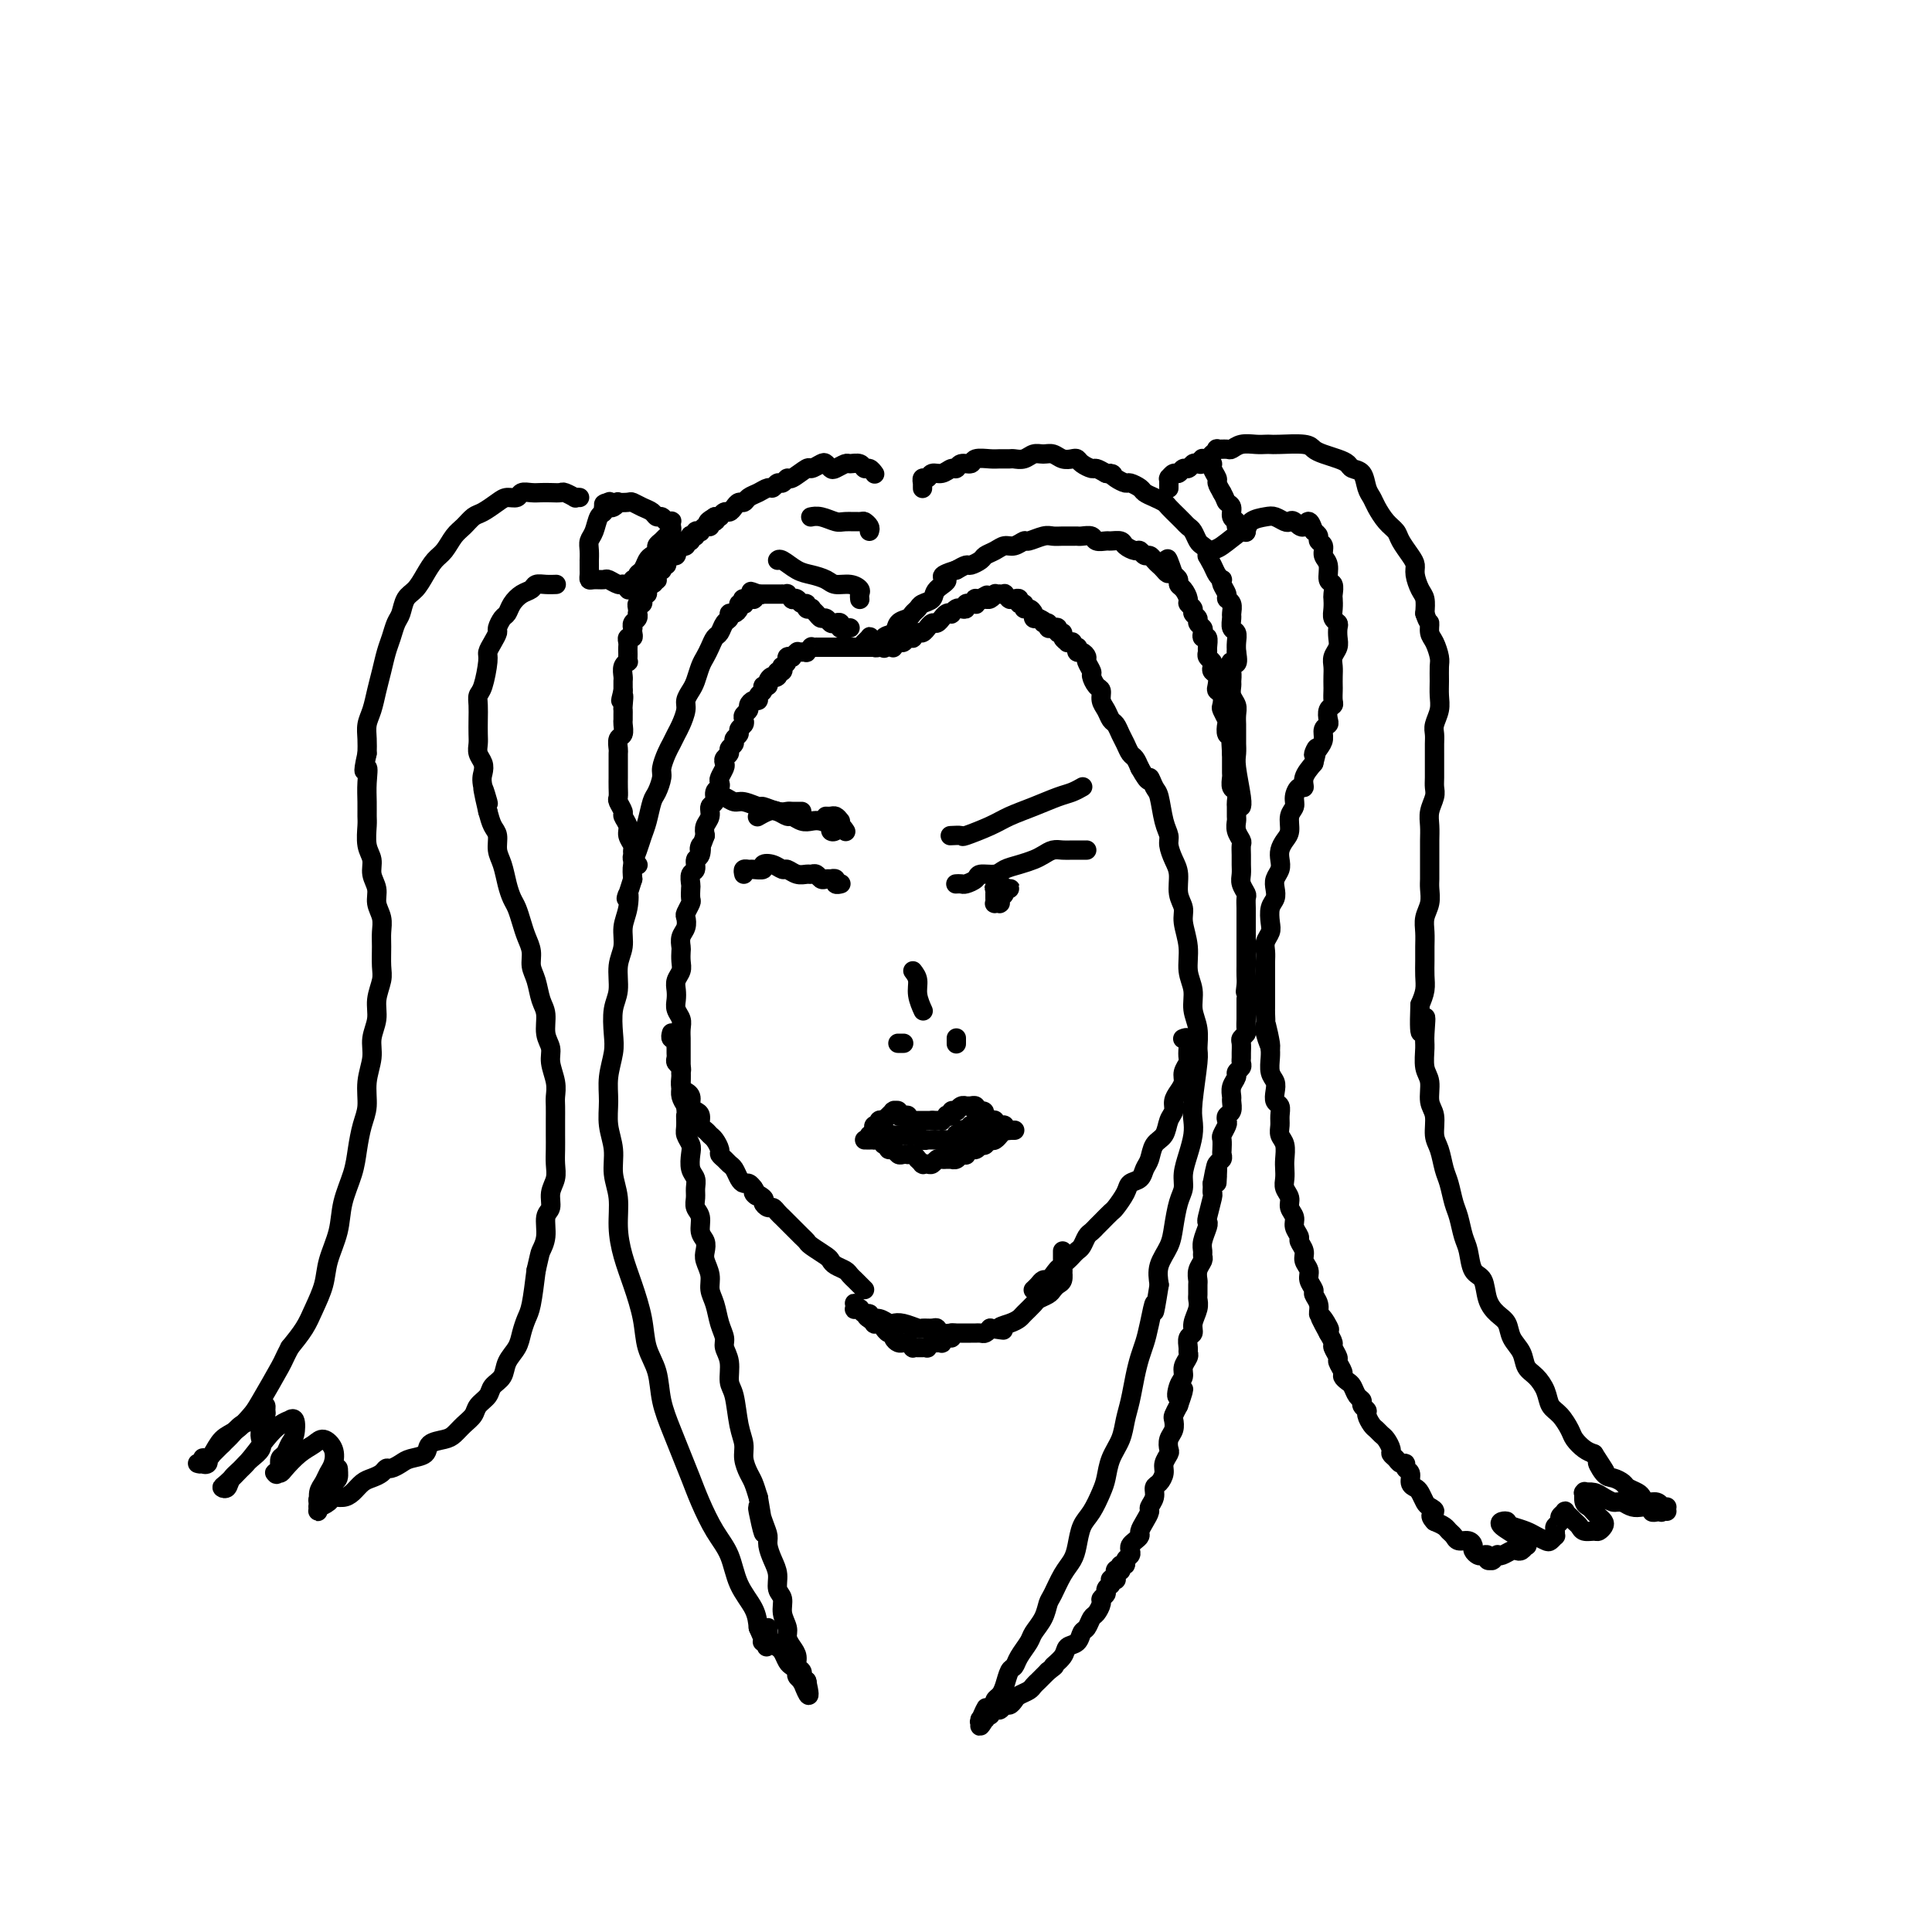 <svg viewBox='0 0 400 400' version='1.1' xmlns='http://www.w3.org/2000/svg' xmlns:xlink='http://www.w3.org/1999/xlink'><g fill='none' stroke='rgb(0,0,0)' stroke-width='4' stroke-linecap='round' stroke-linejoin='round'><path d='M176,130c-0.453,0.001 -0.906,0.001 -1,0c-0.094,-0.001 0.172,-0.004 0,0c-0.172,0.004 -0.781,0.015 -1,0c-0.219,-0.015 -0.048,-0.055 0,0c0.048,0.055 -0.029,0.207 0,0c0.029,-0.207 0.162,-0.773 0,-1c-0.162,-0.227 -0.621,-0.116 -1,0c-0.379,0.116 -0.680,0.238 -1,0c-0.320,-0.238 -0.659,-0.835 -1,-1c-0.341,-0.165 -0.684,0.100 -1,0c-0.316,-0.100 -0.606,-0.567 -1,-1c-0.394,-0.433 -0.893,-0.833 -1,-1c-0.107,-0.167 0.179,-0.101 0,0c-0.179,0.101 -0.823,0.237 -1,0c-0.177,-0.237 0.111,-0.847 0,-1c-0.111,-0.153 -0.622,0.151 -1,0c-0.378,-0.151 -0.622,-0.759 -1,-1c-0.378,-0.241 -0.890,-0.117 -1,0c-0.110,0.117 0.182,0.228 0,0c-0.182,-0.228 -0.836,-0.793 -1,-1c-0.164,-0.207 0.164,-0.055 0,0c-0.164,0.055 -0.818,0.015 -1,0c-0.182,-0.015 0.110,-0.004 0,0c-0.110,0.004 -0.622,0.001 -1,0c-0.378,-0.001 -0.623,-0.000 -1,0c-0.377,0.000 -0.885,0.000 -1,0c-0.115,-0.000 0.162,-0.000 0,0c-0.162,0.000 -0.765,0.000 -1,0c-0.235,-0.000 -0.102,-0.000 0,0c0.102,0.000 0.172,0.000 0,0c-0.172,-0.000 -0.586,-0.000 -1,0'/><path d='M157,123c-2.956,-1.082 -0.845,-0.286 0,0c0.845,0.286 0.424,0.063 0,0c-0.424,-0.063 -0.849,0.036 -1,0c-0.151,-0.036 -0.026,-0.206 0,0c0.026,0.206 -0.046,0.787 0,1c0.046,0.213 0.208,0.057 0,0c-0.208,-0.057 -0.788,-0.015 -1,0c-0.212,0.015 -0.057,0.004 0,0c0.057,-0.004 0.015,-0.001 0,0c-0.015,0.001 -0.004,0.000 0,0c0.004,-0.000 0.001,-0.000 0,0c-0.001,0.000 -0.000,0.000 0,0c0.000,-0.000 0.000,-0.000 0,0c-0.000,0.000 -0.000,0.000 0,0c0.000,-0.000 0.000,-0.000 0,0c-0.000,0.000 -0.000,0.000 0,0c0.000,-0.000 0.001,-0.000 0,0c-0.001,0.000 -0.003,0.000 0,0c0.003,-0.000 0.011,-0.000 0,0c-0.011,0.000 -0.041,0.000 0,0c0.041,-0.000 0.155,-0.000 0,0c-0.155,0.000 -0.577,0.000 -1,0'/><path d='M154,124c-0.460,0.095 -0.108,-0.168 0,0c0.108,0.168 -0.026,0.767 0,1c0.026,0.233 0.213,0.100 0,0c-0.213,-0.100 -0.827,-0.167 -1,0c-0.173,0.167 0.094,0.569 0,1c-0.094,0.431 -0.550,0.893 -1,1c-0.450,0.107 -0.894,-0.141 -1,0c-0.106,0.141 0.126,0.671 0,1c-0.126,0.329 -0.611,0.459 -1,1c-0.389,0.541 -0.682,1.495 -1,2c-0.318,0.505 -0.663,0.562 -1,1c-0.337,0.438 -0.667,1.258 -1,2c-0.333,0.742 -0.667,1.406 -1,2c-0.333,0.594 -0.663,1.117 -1,2c-0.337,0.883 -0.682,2.127 -1,3c-0.318,0.873 -0.610,1.374 -1,2c-0.390,0.626 -0.878,1.375 -1,2c-0.122,0.625 0.122,1.125 0,2c-0.122,0.875 -0.611,2.125 -1,3c-0.389,0.875 -0.678,1.374 -1,2c-0.322,0.626 -0.678,1.379 -1,2c-0.322,0.621 -0.611,1.109 -1,2c-0.389,0.891 -0.878,2.185 -1,3c-0.122,0.815 0.122,1.152 0,2c-0.122,0.848 -0.610,2.208 -1,3c-0.390,0.792 -0.683,1.016 -1,2c-0.317,0.984 -0.660,2.728 -1,4c-0.340,1.272 -0.679,2.073 -1,3c-0.321,0.927 -0.625,1.980 -1,3c-0.375,1.020 -0.821,2.006 -1,3c-0.179,0.994 -0.089,1.997 0,3'/><path d='M131,182c-1.946,6.272 -1.310,3.453 -1,3c0.310,-0.453 0.294,1.460 0,3c-0.294,1.540 -0.867,2.707 -1,4c-0.133,1.293 0.174,2.712 0,4c-0.174,1.288 -0.830,2.443 -1,4c-0.170,1.557 0.147,3.514 0,5c-0.147,1.486 -0.757,2.500 -1,4c-0.243,1.500 -0.119,3.485 0,5c0.119,1.515 0.232,2.561 0,4c-0.232,1.439 -0.809,3.273 -1,5c-0.191,1.727 0.005,3.349 0,5c-0.005,1.651 -0.212,3.332 0,5c0.212,1.668 0.844,3.323 1,5c0.156,1.677 -0.163,3.377 0,5c0.163,1.623 0.807,3.171 1,5c0.193,1.829 -0.066,3.941 0,6c0.066,2.059 0.455,4.065 1,6c0.545,1.935 1.244,3.800 2,6c0.756,2.200 1.567,4.734 2,7c0.433,2.266 0.486,4.264 1,6c0.514,1.736 1.489,3.208 2,5c0.511,1.792 0.559,3.902 1,6c0.441,2.098 1.276,4.185 2,6c0.724,1.815 1.339,3.358 2,5c0.661,1.642 1.369,3.383 2,5c0.631,1.617 1.185,3.111 2,5c0.815,1.889 1.893,4.175 3,6c1.107,1.825 2.245,3.190 3,5c0.755,1.810 1.126,4.064 2,6c0.874,1.936 2.250,3.553 3,5c0.750,1.447 0.875,2.723 1,4'/><path d='M157,337c2.935,6.735 1.271,3.073 1,2c-0.271,-1.073 0.850,0.442 1,1c0.150,0.558 -0.671,0.159 -1,0c-0.329,-0.159 -0.164,-0.080 0,0'/><path d='M179,133c-0.111,0.105 -0.222,0.211 0,0c0.222,-0.211 0.778,-0.737 1,-1c0.222,-0.263 0.111,-0.263 0,0c-0.111,0.263 -0.222,0.788 0,1c0.222,0.212 0.777,0.109 1,0c0.223,-0.109 0.112,-0.225 0,0c-0.112,0.225 -0.226,0.792 0,1c0.226,0.208 0.793,0.056 1,0c0.207,-0.056 0.056,-0.015 0,0c-0.056,0.015 -0.015,0.004 0,0c0.015,-0.004 0.005,-0.001 0,0c-0.005,0.001 -0.005,0.000 0,0c0.005,-0.000 0.015,-0.000 0,0c-0.015,0.000 -0.056,0.000 0,0c0.056,-0.000 0.207,-0.000 0,0c-0.207,0.000 -0.772,0.000 -1,0c-0.228,-0.000 -0.118,-0.000 0,0c0.118,0.000 0.243,0.000 0,0c-0.243,-0.000 -0.854,-0.000 -1,0c-0.146,0.000 0.172,0.000 0,0c-0.172,-0.000 -0.835,-0.000 -1,0c-0.165,0.000 0.167,0.000 0,0c-0.167,-0.000 -0.832,-0.000 -1,0c-0.168,0.000 0.162,0.000 0,0c-0.162,-0.000 -0.817,-0.000 -1,0c-0.183,0.000 0.104,0.000 0,0c-0.104,-0.000 -0.601,-0.000 -1,0c-0.399,0.000 -0.699,0.000 -1,0'/><path d='M175,134c-1.034,-0.000 -0.119,-0.000 0,0c0.119,0.000 -0.560,0.000 -1,0c-0.440,-0.000 -0.642,-0.000 -1,0c-0.358,0.000 -0.870,0.000 -1,0c-0.130,-0.000 0.124,-0.000 0,0c-0.124,0.000 -0.626,0.000 -1,0c-0.374,-0.000 -0.621,-0.001 -1,0c-0.379,0.001 -0.890,0.004 -1,0c-0.110,-0.004 0.182,-0.015 0,0c-0.182,0.015 -0.837,0.057 -1,0c-0.163,-0.057 0.167,-0.211 0,0c-0.167,0.211 -0.829,0.789 -1,1c-0.171,0.211 0.150,0.057 0,0c-0.150,-0.057 -0.771,-0.015 -1,0c-0.229,0.015 -0.065,0.004 0,0c0.065,-0.004 0.031,-0.001 0,0c-0.031,0.001 -0.060,-0.001 0,0c0.060,0.001 0.208,0.004 0,0c-0.208,-0.004 -0.773,-0.015 -1,0c-0.227,0.015 -0.118,0.056 0,0c0.118,-0.056 0.243,-0.208 0,0c-0.243,0.208 -0.853,0.778 -1,1c-0.147,0.222 0.171,0.097 0,0c-0.171,-0.097 -0.829,-0.166 -1,0c-0.171,0.166 0.147,0.565 0,1c-0.147,0.435 -0.758,0.904 -1,1c-0.242,0.096 -0.117,-0.180 0,0c0.117,0.180 0.224,0.818 0,1c-0.224,0.182 -0.778,-0.091 -1,0c-0.222,0.091 -0.111,0.545 0,1'/><path d='M161,140c-0.471,0.575 -0.647,0.014 -1,0c-0.353,-0.014 -0.883,0.521 -1,1c-0.117,0.479 0.180,0.903 0,1c-0.180,0.097 -0.835,-0.132 -1,0c-0.165,0.132 0.162,0.627 0,1c-0.162,0.373 -0.813,0.625 -1,1c-0.187,0.375 0.090,0.874 0,1c-0.090,0.126 -0.546,-0.121 -1,0c-0.454,0.121 -0.905,0.610 -1,1c-0.095,0.390 0.167,0.682 0,1c-0.167,0.318 -0.762,0.663 -1,1c-0.238,0.337 -0.121,0.668 0,1c0.121,0.332 0.244,0.666 0,1c-0.244,0.334 -0.854,0.667 -1,1c-0.146,0.333 0.172,0.667 0,1c-0.172,0.333 -0.834,0.667 -1,1c-0.166,0.333 0.166,0.667 0,1c-0.166,0.333 -0.828,0.666 -1,1c-0.172,0.334 0.146,0.671 0,1c-0.146,0.329 -0.757,0.651 -1,1c-0.243,0.349 -0.116,0.724 0,1c0.116,0.276 0.223,0.454 0,1c-0.223,0.546 -0.777,1.460 -1,2c-0.223,0.540 -0.116,0.707 0,1c0.116,0.293 0.242,0.711 0,1c-0.242,0.289 -0.853,0.447 -1,1c-0.147,0.553 0.171,1.499 0,2c-0.171,0.501 -0.829,0.557 -1,1c-0.171,0.443 0.146,1.273 0,2c-0.146,0.727 -0.756,1.351 -1,2c-0.244,0.649 -0.122,1.325 0,2'/><path d='M146,173c-1.636,4.517 -1.227,2.308 -1,2c0.227,-0.308 0.271,1.283 0,2c-0.271,0.717 -0.857,0.558 -1,1c-0.143,0.442 0.158,1.484 0,2c-0.158,0.516 -0.773,0.504 -1,1c-0.227,0.496 -0.064,1.499 0,2c0.064,0.501 0.031,0.501 0,1c-0.031,0.499 -0.060,1.499 0,2c0.060,0.501 0.208,0.504 0,1c-0.208,0.496 -0.774,1.485 -1,2c-0.226,0.515 -0.113,0.557 0,1c0.113,0.443 0.226,1.288 0,2c-0.226,0.712 -0.792,1.293 -1,2c-0.208,0.707 -0.060,1.540 0,2c0.060,0.460 0.030,0.546 0,1c-0.030,0.454 -0.060,1.276 0,2c0.060,0.724 0.211,1.349 0,2c-0.211,0.651 -0.785,1.329 -1,2c-0.215,0.671 -0.072,1.334 0,2c0.072,0.666 0.072,1.334 0,2c-0.072,0.666 -0.215,1.328 0,2c0.215,0.672 0.790,1.354 1,2c0.210,0.646 0.056,1.258 0,2c-0.056,0.742 -0.015,1.615 0,2c0.015,0.385 0.004,0.281 0,1c-0.004,0.719 -0.002,2.262 0,3c0.002,0.738 0.003,0.673 0,1c-0.003,0.327 -0.011,1.046 0,2c0.011,0.954 0.041,2.141 0,3c-0.041,0.859 -0.155,1.388 0,2c0.155,0.612 0.577,1.306 1,2'/><path d='M142,229c0.305,4.379 0.068,2.327 0,2c-0.068,-0.327 0.033,1.071 0,2c-0.033,0.929 -0.201,1.390 0,2c0.201,0.610 0.772,1.371 1,2c0.228,0.629 0.114,1.127 0,2c-0.114,0.873 -0.228,2.121 0,3c0.228,0.879 0.797,1.389 1,2c0.203,0.611 0.039,1.322 0,2c-0.039,0.678 0.046,1.322 0,2c-0.046,0.678 -0.222,1.389 0,2c0.222,0.611 0.843,1.121 1,2c0.157,0.879 -0.150,2.125 0,3c0.150,0.875 0.757,1.378 1,2c0.243,0.622 0.121,1.362 0,2c-0.121,0.638 -0.240,1.175 0,2c0.240,0.825 0.839,1.940 1,3c0.161,1.060 -0.116,2.065 0,3c0.116,0.935 0.623,1.799 1,3c0.377,1.201 0.622,2.738 1,4c0.378,1.262 0.889,2.250 1,3c0.111,0.750 -0.178,1.264 0,2c0.178,0.736 0.822,1.695 1,3c0.178,1.305 -0.111,2.957 0,4c0.111,1.043 0.621,1.477 1,3c0.379,1.523 0.626,4.137 1,6c0.374,1.863 0.874,2.977 1,4c0.126,1.023 -0.121,1.955 0,3c0.121,1.045 0.609,2.205 1,3c0.391,0.795 0.683,1.227 1,2c0.317,0.773 0.658,1.886 1,3'/><path d='M157,310c2.277,13.132 0.469,5.461 0,3c-0.469,-2.461 0.400,0.288 1,2c0.600,1.712 0.930,2.388 1,3c0.070,0.612 -0.121,1.160 0,2c0.121,0.840 0.553,1.971 1,3c0.447,1.029 0.908,1.956 1,3c0.092,1.044 -0.186,2.205 0,3c0.186,0.795 0.837,1.224 1,2c0.163,0.776 -0.163,1.898 0,3c0.163,1.102 0.813,2.183 1,3c0.187,0.817 -0.090,1.370 0,2c0.090,0.630 0.546,1.336 1,2c0.454,0.664 0.906,1.287 1,2c0.094,0.713 -0.171,1.515 0,2c0.171,0.485 0.778,0.652 1,1c0.222,0.348 0.060,0.878 0,1c-0.060,0.122 -0.017,-0.163 0,0c0.017,0.163 0.008,0.775 0,1c-0.008,0.225 -0.016,0.065 0,0c0.016,-0.065 0.057,-0.034 0,0c-0.057,0.034 -0.211,0.071 0,0c0.211,-0.071 0.788,-0.250 1,0c0.212,0.250 0.061,0.929 0,1c-0.061,0.071 -0.030,-0.464 0,-1'/><path d='M167,348c1.325,5.882 -0.362,1.587 -1,0c-0.638,-1.587 -0.226,-0.467 0,0c0.226,0.467 0.268,0.281 0,0c-0.268,-0.281 -0.845,-0.656 -1,-1c-0.155,-0.344 0.113,-0.655 0,-1c-0.113,-0.345 -0.607,-0.722 -1,-1c-0.393,-0.278 -0.683,-0.456 -1,-1c-0.317,-0.544 -0.659,-1.455 -1,-2c-0.341,-0.545 -0.680,-0.724 -1,-1c-0.320,-0.276 -0.622,-0.649 -1,-1c-0.378,-0.351 -0.833,-0.682 -1,-1c-0.167,-0.318 -0.045,-0.624 0,-1c0.045,-0.376 0.013,-0.822 0,-1c-0.013,-0.178 -0.006,-0.089 0,0'/><path d='M185,134c0.024,-0.032 0.048,-0.065 0,0c-0.048,0.065 -0.166,0.227 0,0c0.166,-0.227 0.618,-0.844 1,-1c0.382,-0.156 0.694,0.150 1,0c0.306,-0.150 0.607,-0.757 1,-1c0.393,-0.243 0.880,-0.122 1,0c0.120,0.122 -0.126,0.244 0,0c0.126,-0.244 0.625,-0.854 1,-1c0.375,-0.146 0.625,0.172 1,0c0.375,-0.172 0.875,-0.835 1,-1c0.125,-0.165 -0.125,0.167 0,0c0.125,-0.167 0.625,-0.833 1,-1c0.375,-0.167 0.626,0.165 1,0c0.374,-0.165 0.870,-0.828 1,-1c0.130,-0.172 -0.106,0.146 0,0c0.106,-0.146 0.553,-0.757 1,-1c0.447,-0.243 0.894,-0.117 1,0c0.106,0.117 -0.130,0.224 0,0c0.130,-0.224 0.627,-0.778 1,-1c0.373,-0.222 0.621,-0.112 1,0c0.379,0.112 0.890,0.226 1,0c0.110,-0.226 -0.181,-0.792 0,-1c0.181,-0.208 0.833,-0.060 1,0c0.167,0.060 -0.152,0.030 0,0c0.152,-0.030 0.777,-0.061 1,0c0.223,0.061 0.046,0.212 0,0c-0.046,-0.212 0.039,-0.789 0,-1c-0.039,-0.211 -0.203,-0.057 0,0c0.203,0.057 0.772,0.016 1,0c0.228,-0.016 0.114,-0.008 0,0'/><path d='M203,124c2.725,-1.547 0.537,-0.413 0,0c-0.537,0.413 0.578,0.107 1,0c0.422,-0.107 0.152,-0.015 0,0c-0.152,0.015 -0.184,-0.049 0,0c0.184,0.049 0.586,0.209 1,0c0.414,-0.209 0.842,-0.788 1,-1c0.158,-0.212 0.046,-0.057 0,0c-0.046,0.057 -0.027,0.015 0,0c0.027,-0.015 0.060,-0.004 0,0c-0.060,0.004 -0.213,0.001 0,0c0.213,-0.001 0.793,-0.000 1,0c0.207,0.000 0.040,-0.001 0,0c-0.040,0.001 0.045,0.004 0,0c-0.045,-0.004 -0.222,-0.015 0,0c0.222,0.015 0.843,0.057 1,0c0.157,-0.057 -0.152,-0.211 0,0c0.152,0.211 0.763,0.788 1,1c0.237,0.212 0.101,0.061 0,0c-0.101,-0.061 -0.167,-0.031 0,0c0.167,0.031 0.566,0.065 1,0c0.434,-0.065 0.904,-0.228 1,0c0.096,0.228 -0.180,0.849 0,1c0.180,0.151 0.818,-0.166 1,0c0.182,0.166 -0.092,0.815 0,1c0.092,0.185 0.550,-0.095 1,0c0.450,0.095 0.890,0.564 1,1c0.110,0.436 -0.112,0.839 0,1c0.112,0.161 0.556,0.081 1,0'/><path d='M215,128c2.019,0.861 1.067,1.014 1,1c-0.067,-0.014 0.752,-0.196 1,0c0.248,0.196 -0.073,0.770 0,1c0.073,0.230 0.540,0.117 1,0c0.460,-0.117 0.912,-0.238 1,0c0.088,0.238 -0.188,0.834 0,1c0.188,0.166 0.839,-0.099 1,0c0.161,0.099 -0.168,0.561 0,1c0.168,0.439 0.833,0.854 1,1c0.167,0.146 -0.165,0.024 0,0c0.165,-0.024 0.828,0.050 1,0c0.172,-0.050 -0.147,-0.225 0,0c0.147,0.225 0.762,0.848 1,1c0.238,0.152 0.101,-0.168 0,0c-0.101,0.168 -0.167,0.822 0,1c0.167,0.178 0.566,-0.122 1,0c0.434,0.122 0.904,0.667 1,1c0.096,0.333 -0.180,0.456 0,1c0.180,0.544 0.818,1.511 1,2c0.182,0.489 -0.092,0.501 0,1c0.092,0.499 0.549,1.486 1,2c0.451,0.514 0.894,0.557 1,1c0.106,0.443 -0.126,1.288 0,2c0.126,0.712 0.611,1.293 1,2c0.389,0.707 0.682,1.541 1,2c0.318,0.459 0.663,0.542 1,1c0.337,0.458 0.668,1.291 1,2c0.332,0.709 0.666,1.293 1,2c0.334,0.707 0.667,1.536 1,2c0.333,0.464 0.667,0.561 1,1c0.333,0.439 0.667,1.219 1,2'/><path d='M236,159c2.262,4.058 1.916,2.204 2,2c0.084,-0.204 0.596,1.243 1,2c0.404,0.757 0.699,0.825 1,2c0.301,1.175 0.606,3.457 1,5c0.394,1.543 0.875,2.345 1,3c0.125,0.655 -0.106,1.162 0,2c0.106,0.838 0.549,2.008 1,3c0.451,0.992 0.909,1.808 1,3c0.091,1.192 -0.187,2.762 0,4c0.187,1.238 0.839,2.144 1,3c0.161,0.856 -0.168,1.663 0,3c0.168,1.337 0.833,3.203 1,5c0.167,1.797 -0.166,3.525 0,5c0.166,1.475 0.830,2.697 1,4c0.170,1.303 -0.154,2.687 0,4c0.154,1.313 0.787,2.553 1,4c0.213,1.447 0.005,3.100 0,4c-0.005,0.900 0.192,1.048 0,3c-0.192,1.952 -0.773,5.709 -1,8c-0.227,2.291 -0.098,3.117 0,4c0.098,0.883 0.167,1.823 0,3c-0.167,1.177 -0.570,2.590 -1,4c-0.430,1.410 -0.888,2.817 -1,4c-0.112,1.183 0.120,2.143 0,3c-0.120,0.857 -0.593,1.611 -1,3c-0.407,1.389 -0.748,3.414 -1,5c-0.252,1.586 -0.414,2.735 -1,4c-0.586,1.265 -1.596,2.647 -2,4c-0.404,1.353 -0.202,2.676 0,4'/><path d='M240,266c-1.416,8.918 -0.957,4.712 -1,4c-0.043,-0.712 -0.589,2.070 -1,4c-0.411,1.930 -0.688,3.009 -1,4c-0.312,0.991 -0.660,1.896 -1,3c-0.340,1.104 -0.672,2.409 -1,4c-0.328,1.591 -0.651,3.469 -1,5c-0.349,1.531 -0.723,2.716 -1,4c-0.277,1.284 -0.458,2.669 -1,4c-0.542,1.331 -1.444,2.610 -2,4c-0.556,1.390 -0.765,2.893 -1,4c-0.235,1.107 -0.496,1.819 -1,3c-0.504,1.181 -1.251,2.832 -2,4c-0.749,1.168 -1.500,1.854 -2,3c-0.500,1.146 -0.750,2.753 -1,4c-0.250,1.247 -0.500,2.132 -1,3c-0.500,0.868 -1.251,1.717 -2,3c-0.749,1.283 -1.495,3.000 -2,4c-0.505,1.000 -0.769,1.282 -1,2c-0.231,0.718 -0.429,1.870 -1,3c-0.571,1.130 -1.515,2.237 -2,3c-0.485,0.763 -0.511,1.181 -1,2c-0.489,0.819 -1.440,2.041 -2,3c-0.560,0.959 -0.728,1.657 -1,2c-0.272,0.343 -0.647,0.330 -1,1c-0.353,0.670 -0.682,2.021 -1,3c-0.318,0.979 -0.624,1.586 -1,2c-0.376,0.414 -0.822,0.637 -1,1c-0.178,0.363 -0.086,0.867 0,1c0.086,0.133 0.168,-0.105 0,0c-0.168,0.105 -0.584,0.552 -1,1'/><path d='M205,354c-3.724,6.840 -1.534,1.440 -1,0c0.534,-1.440 -0.589,1.078 -1,2c-0.411,0.922 -0.111,0.247 0,0c0.111,-0.247 0.034,-0.065 0,0c-0.034,0.065 -0.023,0.014 0,0c0.023,-0.014 0.059,0.010 0,0c-0.059,-0.010 -0.213,-0.055 0,0c0.213,0.055 0.793,0.211 1,0c0.207,-0.211 0.041,-0.787 0,-1c-0.041,-0.213 0.045,-0.061 0,0c-0.045,0.061 -0.219,0.032 0,0c0.219,-0.032 0.832,-0.065 1,0c0.168,0.065 -0.110,0.228 0,0c0.110,-0.228 0.607,-0.849 1,-1c0.393,-0.151 0.682,0.167 1,0c0.318,-0.167 0.666,-0.818 1,-1c0.334,-0.182 0.653,0.106 1,0c0.347,-0.106 0.723,-0.606 1,-1c0.277,-0.394 0.455,-0.683 1,-1c0.545,-0.317 1.455,-0.662 2,-1c0.545,-0.338 0.723,-0.668 1,-1c0.277,-0.332 0.651,-0.666 1,-1c0.349,-0.334 0.671,-0.667 1,-1c0.329,-0.333 0.664,-0.667 1,-1'/><path d='M217,346c2.279,-1.682 0.978,-0.889 1,-1c0.022,-0.111 1.368,-1.128 2,-2c0.632,-0.872 0.551,-1.600 1,-2c0.449,-0.400 1.430,-0.473 2,-1c0.570,-0.527 0.731,-1.507 1,-2c0.269,-0.493 0.645,-0.499 1,-1c0.355,-0.501 0.688,-1.496 1,-2c0.312,-0.504 0.605,-0.516 1,-1c0.395,-0.484 0.894,-1.440 1,-2c0.106,-0.560 -0.182,-0.725 0,-1c0.182,-0.275 0.833,-0.661 1,-1c0.167,-0.339 -0.152,-0.630 0,-1c0.152,-0.370 0.773,-0.817 1,-1c0.227,-0.183 0.061,-0.102 0,0c-0.061,0.102 -0.016,0.223 0,0c0.016,-0.223 0.004,-0.792 0,-1c-0.004,-0.208 -0.001,-0.056 0,0c0.001,0.056 0.000,0.015 0,0c-0.000,-0.015 0.000,-0.004 0,0c-0.000,0.004 -0.001,0.001 0,0c0.001,-0.001 0.004,-0.001 0,0c-0.004,0.001 -0.015,0.001 0,0c0.015,-0.001 0.057,-0.003 0,0c-0.057,0.003 -0.211,0.011 0,0c0.211,-0.011 0.788,-0.041 1,0c0.212,0.041 0.061,0.155 0,0c-0.061,-0.155 -0.030,-0.577 0,-1'/><path d='M231,326c2.166,-3.095 0.579,-0.833 0,0c-0.579,0.833 -0.152,0.237 0,0c0.152,-0.237 0.027,-0.115 0,0c-0.027,0.115 0.044,0.223 0,0c-0.044,-0.223 -0.204,-0.777 0,-1c0.204,-0.223 0.772,-0.115 1,0c0.228,0.115 0.117,0.238 0,0c-0.117,-0.238 -0.242,-0.837 0,-1c0.242,-0.163 0.849,0.111 1,0c0.151,-0.111 -0.153,-0.607 0,-1c0.153,-0.393 0.763,-0.683 1,-1c0.237,-0.317 0.101,-0.662 0,-1c-0.101,-0.338 -0.168,-0.671 0,-1c0.168,-0.329 0.571,-0.655 1,-1c0.429,-0.345 0.884,-0.707 1,-1c0.116,-0.293 -0.109,-0.515 0,-1c0.109,-0.485 0.550,-1.233 1,-2c0.450,-0.767 0.908,-1.553 1,-2c0.092,-0.447 -0.181,-0.557 0,-1c0.181,-0.443 0.818,-1.221 1,-2c0.182,-0.779 -0.091,-1.561 0,-2c0.091,-0.439 0.547,-0.537 1,-1c0.453,-0.463 0.905,-1.293 1,-2c0.095,-0.707 -0.167,-1.291 0,-2c0.167,-0.709 0.763,-1.542 1,-2c0.237,-0.458 0.115,-0.542 0,-1c-0.115,-0.458 -0.224,-1.291 0,-2c0.224,-0.709 0.782,-1.293 1,-2c0.218,-0.707 0.097,-1.536 0,-2c-0.097,-0.464 -0.171,-0.561 0,-1c0.171,-0.439 0.585,-1.219 1,-2'/><path d='M244,291c2.029,-5.772 0.600,-2.702 0,-2c-0.600,0.702 -0.371,-0.964 0,-2c0.371,-1.036 0.884,-1.442 1,-2c0.116,-0.558 -0.166,-1.267 0,-2c0.166,-0.733 0.781,-1.491 1,-2c0.219,-0.509 0.044,-0.768 0,-1c-0.044,-0.232 0.045,-0.436 0,-1c-0.045,-0.564 -0.222,-1.489 0,-2c0.222,-0.511 0.844,-0.608 1,-1c0.156,-0.392 -0.154,-1.079 0,-2c0.154,-0.921 0.774,-2.077 1,-3c0.226,-0.923 0.060,-1.612 0,-2c-0.060,-0.388 -0.012,-0.475 0,-1c0.012,-0.525 -0.011,-1.489 0,-2c0.011,-0.511 0.056,-0.570 0,-1c-0.056,-0.430 -0.212,-1.230 0,-2c0.212,-0.770 0.793,-1.509 1,-2c0.207,-0.491 0.042,-0.734 0,-1c-0.042,-0.266 0.040,-0.555 0,-1c-0.040,-0.445 -0.203,-1.048 0,-2c0.203,-0.952 0.772,-2.254 1,-3c0.228,-0.746 0.114,-0.935 0,-1c-0.114,-0.065 -0.227,-0.006 0,-1c0.227,-0.994 0.793,-3.040 1,-4c0.207,-0.960 0.056,-0.836 0,-1c-0.056,-0.164 -0.016,-0.618 0,-1c0.016,-0.382 0.008,-0.691 0,-1'/><path d='M251,245c1.311,-7.351 1.087,-2.729 1,-1c-0.087,1.729 -0.037,0.565 0,0c0.037,-0.565 0.063,-0.532 0,-1c-0.063,-0.468 -0.213,-1.439 0,-2c0.213,-0.561 0.788,-0.713 1,-1c0.212,-0.287 0.060,-0.711 0,-1c-0.060,-0.289 -0.030,-0.445 0,-1c0.030,-0.555 0.060,-1.511 0,-2c-0.060,-0.489 -0.208,-0.511 0,-1c0.208,-0.489 0.774,-1.444 1,-2c0.226,-0.556 0.113,-0.711 0,-1c-0.113,-0.289 -0.228,-0.710 0,-1c0.228,-0.290 0.797,-0.449 1,-1c0.203,-0.551 0.039,-1.496 0,-2c-0.039,-0.504 0.046,-0.569 0,-1c-0.046,-0.431 -0.223,-1.229 0,-2c0.223,-0.771 0.844,-1.516 1,-2c0.156,-0.484 -0.154,-0.706 0,-1c0.154,-0.294 0.774,-0.660 1,-1c0.226,-0.340 0.060,-0.654 0,-1c-0.060,-0.346 -0.012,-0.723 0,-1c0.012,-0.277 -0.011,-0.454 0,-1c0.011,-0.546 0.055,-1.460 0,-2c-0.055,-0.540 -0.211,-0.707 0,-1c0.211,-0.293 0.789,-0.712 1,-1c0.211,-0.288 0.057,-0.445 0,-1c-0.057,-0.555 -0.015,-1.510 0,-2c0.015,-0.490 0.004,-0.517 0,-1c-0.004,-0.483 -0.001,-1.424 0,-2c0.001,-0.576 0.001,-0.788 0,-1'/><path d='M258,207c1.083,-6.295 0.290,-3.034 0,-2c-0.290,1.034 -0.078,-0.160 0,-1c0.078,-0.840 0.021,-1.327 0,-2c-0.021,-0.673 -0.006,-1.532 0,-2c0.006,-0.468 0.002,-0.544 0,-1c-0.002,-0.456 -0.000,-1.291 0,-2c0.000,-0.709 0.000,-1.292 0,-2c-0.000,-0.708 -0.000,-1.542 0,-2c0.000,-0.458 0.001,-0.542 0,-1c-0.001,-0.458 -0.004,-1.292 0,-2c0.004,-0.708 0.015,-1.292 0,-2c-0.015,-0.708 -0.057,-1.541 0,-2c0.057,-0.459 0.211,-0.545 0,-1c-0.211,-0.455 -0.789,-1.277 -1,-2c-0.211,-0.723 -0.056,-1.345 0,-2c0.056,-0.655 0.011,-1.344 0,-2c-0.011,-0.656 0.011,-1.279 0,-2c-0.011,-0.721 -0.056,-1.540 0,-2c0.056,-0.460 0.211,-0.561 0,-1c-0.211,-0.439 -0.789,-1.216 -1,-2c-0.211,-0.784 -0.056,-1.576 0,-2c0.056,-0.424 0.011,-0.480 0,-1c-0.011,-0.520 0.011,-1.505 0,-2c-0.011,-0.495 -0.056,-0.499 0,-1c0.056,-0.501 0.211,-1.500 0,-2c-0.211,-0.500 -0.789,-0.501 -1,-1c-0.211,-0.499 -0.057,-1.496 0,-2c0.057,-0.504 0.015,-0.517 0,-1c-0.015,-0.483 -0.004,-1.438 0,-2c0.004,-0.562 0.001,-0.732 0,-1c-0.001,-0.268 -0.001,-0.634 0,-1'/><path d='M255,156c-0.480,-8.290 -0.180,-3.516 0,-2c0.180,1.516 0.241,-0.228 0,-1c-0.241,-0.772 -0.783,-0.573 -1,-1c-0.217,-0.427 -0.110,-1.480 0,-2c0.110,-0.520 0.222,-0.507 0,-1c-0.222,-0.493 -0.778,-1.493 -1,-2c-0.222,-0.507 -0.111,-0.521 0,-1c0.111,-0.479 0.222,-1.424 0,-2c-0.222,-0.576 -0.778,-0.784 -1,-1c-0.222,-0.216 -0.111,-0.439 0,-1c0.111,-0.561 0.222,-1.460 0,-2c-0.222,-0.540 -0.777,-0.722 -1,-1c-0.223,-0.278 -0.112,-0.650 0,-1c0.112,-0.350 0.227,-0.676 0,-1c-0.227,-0.324 -0.797,-0.646 -1,-1c-0.203,-0.354 -0.041,-0.739 0,-1c0.041,-0.261 -0.041,-0.399 0,-1c0.041,-0.601 0.203,-1.667 0,-2c-0.203,-0.333 -0.771,0.065 -1,0c-0.229,-0.065 -0.118,-0.595 0,-1c0.118,-0.405 0.243,-0.686 0,-1c-0.243,-0.314 -0.854,-0.662 -1,-1c-0.146,-0.338 0.172,-0.667 0,-1c-0.172,-0.333 -0.833,-0.670 -1,-1c-0.167,-0.330 0.162,-0.652 0,-1c-0.162,-0.348 -0.813,-0.723 -1,-1c-0.187,-0.277 0.091,-0.455 0,-1c-0.091,-0.545 -0.550,-1.455 -1,-2c-0.450,-0.545 -0.890,-0.724 -1,-1c-0.110,-0.276 0.112,-0.650 0,-1c-0.112,-0.350 -0.556,-0.675 -1,-1'/><path d='M243,119c-2.035,-5.964 -1.123,-2.373 -1,-1c0.123,1.373 -0.544,0.527 -1,0c-0.456,-0.527 -0.700,-0.734 -1,-1c-0.300,-0.266 -0.657,-0.592 -1,-1c-0.343,-0.408 -0.673,-0.897 -1,-1c-0.327,-0.103 -0.650,0.179 -1,0c-0.350,-0.179 -0.728,-0.818 -1,-1c-0.272,-0.182 -0.439,0.095 -1,0c-0.561,-0.095 -1.516,-0.560 -2,-1c-0.484,-0.440 -0.496,-0.854 -1,-1c-0.504,-0.146 -1.501,-0.025 -2,0c-0.499,0.025 -0.501,-0.046 -1,0c-0.499,0.046 -1.495,0.208 -2,0c-0.505,-0.208 -0.519,-0.788 -1,-1c-0.481,-0.212 -1.427,-0.057 -2,0c-0.573,0.057 -0.771,0.014 -1,0c-0.229,-0.014 -0.489,0.000 -1,0c-0.511,-0.000 -1.274,-0.015 -2,0c-0.726,0.015 -1.416,0.061 -2,0c-0.584,-0.061 -1.063,-0.227 -2,0c-0.937,0.227 -2.334,0.848 -3,1c-0.666,0.152 -0.602,-0.167 -1,0c-0.398,0.167 -1.257,0.818 -2,1c-0.743,0.182 -1.369,-0.105 -2,0c-0.631,0.105 -1.268,0.602 -2,1c-0.732,0.398 -1.561,0.698 -2,1c-0.439,0.302 -0.489,0.607 -1,1c-0.511,0.393 -1.484,0.875 -2,1c-0.516,0.125 -0.576,-0.107 -1,0c-0.424,0.107 -1.212,0.554 -2,1'/><path d='M198,118c-4.672,1.444 -2.351,1.553 -2,2c0.351,0.447 -1.268,1.233 -2,2c-0.732,0.767 -0.576,1.515 -1,2c-0.424,0.485 -1.427,0.706 -2,1c-0.573,0.294 -0.716,0.660 -1,1c-0.284,0.340 -0.711,0.653 -1,1c-0.289,0.347 -0.442,0.727 -1,1c-0.558,0.273 -1.523,0.437 -2,1c-0.477,0.563 -0.468,1.524 -1,2c-0.532,0.476 -1.607,0.468 -2,1c-0.393,0.532 -0.106,1.605 0,2c0.106,0.395 0.030,0.113 0,0c-0.030,-0.113 -0.015,-0.056 0,0'/><path d='M178,124c0.011,0.091 0.021,0.183 0,0c-0.021,-0.183 -0.074,-0.640 0,-1c0.074,-0.360 0.273,-0.621 0,-1c-0.273,-0.379 -1.020,-0.874 -2,-1c-0.980,-0.126 -2.192,0.116 -3,0c-0.808,-0.116 -1.211,-0.591 -2,-1c-0.789,-0.409 -1.963,-0.750 -3,-1c-1.037,-0.250 -1.938,-0.407 -3,-1c-1.062,-0.593 -2.286,-1.621 -3,-2c-0.714,-0.379 -0.918,-0.108 -1,0c-0.082,0.108 -0.041,0.054 0,0'/><path d='M180,110c0.104,-0.309 0.209,-0.618 0,-1c-0.209,-0.382 -0.731,-0.838 -1,-1c-0.269,-0.162 -0.286,-0.029 -1,0c-0.714,0.029 -2.125,-0.045 -3,0c-0.875,0.045 -1.214,0.208 -2,0c-0.786,-0.208 -2.019,-0.787 -3,-1c-0.981,-0.213 -1.709,-0.061 -2,0c-0.291,0.061 -0.146,0.030 0,0'/><path d='M181,98c0.087,0.122 0.174,0.243 0,0c-0.174,-0.243 -0.609,-0.851 -1,-1c-0.391,-0.149 -0.739,0.160 -1,0c-0.261,-0.160 -0.437,-0.788 -1,-1c-0.563,-0.212 -1.513,-0.008 -2,0c-0.487,0.008 -0.511,-0.181 -1,0c-0.489,0.181 -1.445,0.732 -2,1c-0.555,0.268 -0.710,0.252 -1,0c-0.290,-0.252 -0.715,-0.739 -1,-1c-0.285,-0.261 -0.429,-0.295 -1,0c-0.571,0.295 -1.567,0.920 -2,1c-0.433,0.080 -0.301,-0.386 -1,0c-0.699,0.386 -2.229,1.624 -3,2c-0.771,0.376 -0.783,-0.110 -1,0c-0.217,0.110 -0.638,0.817 -1,1c-0.362,0.183 -0.664,-0.159 -1,0c-0.336,0.159 -0.706,0.817 -1,1c-0.294,0.183 -0.513,-0.109 -1,0c-0.487,0.109 -1.244,0.620 -2,1c-0.756,0.380 -1.512,0.628 -2,1c-0.488,0.372 -0.708,0.869 -1,1c-0.292,0.131 -0.656,-0.105 -1,0c-0.344,0.105 -0.667,0.550 -1,1c-0.333,0.450 -0.677,0.905 -1,1c-0.323,0.095 -0.625,-0.171 -1,0c-0.375,0.171 -0.822,0.778 -1,1c-0.178,0.222 -0.086,0.060 0,0c0.086,-0.060 0.168,-0.017 0,0c-0.168,0.017 -0.584,0.009 -1,0'/><path d='M148,107c-3.030,1.791 -0.606,1.268 0,1c0.606,-0.268 -0.607,-0.282 -1,0c-0.393,0.282 0.034,0.859 0,1c-0.034,0.141 -0.530,-0.155 -1,0c-0.470,0.155 -0.914,0.760 -1,1c-0.086,0.240 0.187,0.116 0,0c-0.187,-0.116 -0.834,-0.224 -1,0c-0.166,0.224 0.148,0.778 0,1c-0.148,0.222 -0.758,0.111 -1,0c-0.242,-0.111 -0.116,-0.222 0,0c0.116,0.222 0.223,0.778 0,1c-0.223,0.222 -0.777,0.111 -1,0c-0.223,-0.111 -0.116,-0.222 0,0c0.116,0.222 0.241,0.776 0,1c-0.241,0.224 -0.849,0.116 -1,0c-0.151,-0.116 0.153,-0.242 0,0c-0.153,0.242 -0.763,0.852 -1,1c-0.237,0.148 -0.101,-0.167 0,0c0.101,0.167 0.167,0.814 0,1c-0.167,0.186 -0.567,-0.090 -1,0c-0.433,0.090 -0.900,0.545 -1,1c-0.100,0.455 0.165,0.911 0,1c-0.165,0.089 -0.762,-0.187 -1,0c-0.238,0.187 -0.116,0.839 0,1c0.116,0.161 0.228,-0.167 0,0c-0.228,0.167 -0.796,0.829 -1,1c-0.204,0.171 -0.044,-0.150 0,0c0.044,0.150 -0.027,0.771 0,1c0.027,0.229 0.150,0.065 0,0c-0.150,-0.065 -0.575,-0.033 -1,0'/><path d='M135,120c-2.029,2.249 -0.600,1.372 0,1c0.600,-0.372 0.371,-0.239 0,0c-0.371,0.239 -0.884,0.585 -1,1c-0.116,0.415 0.166,0.900 0,1c-0.166,0.100 -0.780,-0.184 -1,0c-0.220,0.184 -0.045,0.837 0,1c0.045,0.163 -0.040,-0.162 0,0c0.040,0.162 0.207,0.813 0,1c-0.207,0.187 -0.786,-0.091 -1,0c-0.214,0.091 -0.061,0.549 0,1c0.061,0.451 0.030,0.895 0,1c-0.030,0.105 -0.061,-0.130 0,0c0.061,0.130 0.212,0.626 0,1c-0.212,0.374 -0.788,0.626 -1,1c-0.212,0.374 -0.061,0.870 0,1c0.061,0.130 0.030,-0.106 0,0c-0.030,0.106 -0.061,0.553 0,1c0.061,0.447 0.212,0.893 0,1c-0.212,0.107 -0.789,-0.126 -1,0c-0.211,0.126 -0.057,0.612 0,1c0.057,0.388 0.016,0.678 0,1c-0.016,0.322 -0.008,0.677 0,1c0.008,0.323 0.016,0.615 0,1c-0.016,0.385 -0.057,0.863 0,1c0.057,0.137 0.211,-0.065 0,0c-0.211,0.065 -0.789,0.399 -1,1c-0.211,0.601 -0.057,1.470 0,2c0.057,0.530 0.015,0.719 0,1c-0.015,0.281 -0.004,0.652 0,1c0.004,0.348 0.002,0.674 0,1'/><path d='M129,143c-0.928,3.676 -0.249,1.367 0,1c0.249,-0.367 0.066,1.210 0,2c-0.066,0.790 -0.017,0.793 0,1c0.017,0.207 0.001,0.618 0,1c-0.001,0.382 0.014,0.736 0,1c-0.014,0.264 -0.056,0.437 0,1c0.056,0.563 0.211,1.516 0,2c-0.211,0.484 -0.789,0.501 -1,1c-0.211,0.499 -0.057,1.481 0,2c0.057,0.519 0.015,0.576 0,1c-0.015,0.424 -0.004,1.217 0,2c0.004,0.783 -0.000,1.557 0,2c0.000,0.443 0.004,0.557 0,1c-0.004,0.443 -0.016,1.217 0,2c0.016,0.783 0.061,1.575 0,2c-0.061,0.425 -0.228,0.484 0,1c0.228,0.516 0.849,1.490 1,2c0.151,0.510 -0.170,0.556 0,1c0.170,0.444 0.830,1.285 1,2c0.170,0.715 -0.152,1.305 0,2c0.152,0.695 0.776,1.497 1,2c0.224,0.503 0.046,0.709 0,1c-0.046,0.291 0.040,0.666 0,1c-0.040,0.334 -0.207,0.626 0,1c0.207,0.374 0.786,0.832 1,1c0.214,0.168 0.061,0.048 0,0c-0.061,-0.048 -0.031,-0.024 0,0'/><path d='M191,101c-0.000,0.113 -0.000,0.226 0,0c0.000,-0.226 0.000,-0.792 0,-1c-0.000,-0.208 -0.001,-0.060 0,0c0.001,0.060 0.003,0.031 0,0c-0.003,-0.031 -0.013,-0.065 0,0c0.013,0.065 0.048,0.229 0,0c-0.048,-0.229 -0.178,-0.850 0,-1c0.178,-0.150 0.664,0.171 1,0c0.336,-0.171 0.523,-0.835 1,-1c0.477,-0.165 1.245,0.167 2,0c0.755,-0.167 1.496,-0.833 2,-1c0.504,-0.167 0.772,0.166 1,0c0.228,-0.166 0.417,-0.829 1,-1c0.583,-0.171 1.561,0.150 2,0c0.439,-0.150 0.340,-0.773 1,-1c0.660,-0.227 2.078,-0.060 3,0c0.922,0.060 1.349,0.012 2,0c0.651,-0.012 1.525,0.011 2,0c0.475,-0.011 0.550,-0.057 1,0c0.450,0.057 1.275,0.215 2,0c0.725,-0.215 1.350,-0.804 2,-1c0.650,-0.196 1.326,-0.001 2,0c0.674,0.001 1.345,-0.193 2,0c0.655,0.193 1.293,0.774 2,1c0.707,0.226 1.484,0.098 2,0c0.516,-0.098 0.771,-0.167 1,0c0.229,0.167 0.433,0.571 1,1c0.567,0.429 1.499,0.885 2,1c0.501,0.115 0.572,-0.110 1,0c0.428,0.110 1.214,0.555 2,1'/><path d='M229,98c2.207,0.575 1.225,0.014 1,0c-0.225,-0.014 0.306,0.521 1,1c0.694,0.479 1.551,0.902 2,1c0.449,0.098 0.492,-0.128 1,0c0.508,0.128 1.483,0.611 2,1c0.517,0.389 0.576,0.685 1,1c0.424,0.315 1.213,0.647 2,1c0.787,0.353 1.573,0.725 2,1c0.427,0.275 0.496,0.454 1,1c0.504,0.546 1.445,1.459 2,2c0.555,0.541 0.726,0.708 1,1c0.274,0.292 0.652,0.708 1,1c0.348,0.292 0.667,0.459 1,1c0.333,0.541 0.681,1.457 1,2c0.319,0.543 0.610,0.712 1,1c0.390,0.288 0.879,0.694 1,1c0.121,0.306 -0.125,0.512 0,1c0.125,0.488 0.621,1.257 1,2c0.379,0.743 0.642,1.460 1,2c0.358,0.540 0.813,0.905 1,1c0.187,0.095 0.106,-0.078 0,0c-0.106,0.078 -0.239,0.406 0,1c0.239,0.594 0.849,1.453 1,2c0.151,0.547 -0.157,0.780 0,1c0.157,0.220 0.778,0.425 1,1c0.222,0.575 0.045,1.519 0,2c-0.045,0.481 0.040,0.499 0,1c-0.040,0.501 -0.207,1.485 0,2c0.207,0.515 0.786,0.562 1,1c0.214,0.438 0.061,1.268 0,2c-0.061,0.732 -0.031,1.366 0,2'/><path d='M256,135c0.701,3.610 -0.545,2.136 -1,2c-0.455,-0.136 -0.118,1.066 0,2c0.118,0.934 0.018,1.601 0,2c-0.018,0.399 0.048,0.531 0,1c-0.048,0.469 -0.209,1.276 0,2c0.209,0.724 0.788,1.364 1,2c0.212,0.636 0.057,1.269 0,2c-0.057,0.731 -0.015,1.561 0,2c0.015,0.439 0.003,0.488 0,1c-0.003,0.512 0.003,1.489 0,2c-0.003,0.511 -0.015,0.557 0,1c0.015,0.443 0.056,1.282 0,2c-0.056,0.718 -0.211,1.316 0,3c0.211,1.684 0.788,4.453 1,6c0.212,1.547 0.061,1.870 0,2c-0.061,0.130 -0.030,0.065 0,0'/><path d='M129,121c0.414,-0.002 0.828,-0.005 1,0c0.172,0.005 0.103,0.016 0,0c-0.103,-0.016 -0.239,-0.060 0,0c0.239,0.060 0.851,0.224 1,0c0.149,-0.224 -0.167,-0.837 0,-1c0.167,-0.163 0.818,0.125 1,0c0.182,-0.125 -0.105,-0.663 0,-1c0.105,-0.337 0.602,-0.471 1,-1c0.398,-0.529 0.698,-1.451 1,-2c0.302,-0.549 0.605,-0.725 1,-1c0.395,-0.275 0.880,-0.651 1,-1c0.120,-0.349 -0.126,-0.672 0,-1c0.126,-0.328 0.622,-0.661 1,-1c0.378,-0.339 0.637,-0.683 1,-1c0.363,-0.317 0.830,-0.607 1,-1c0.170,-0.393 0.043,-0.889 0,-1c-0.043,-0.111 -0.000,0.162 0,0c0.000,-0.162 -0.042,-0.761 0,-1c0.042,-0.239 0.167,-0.120 0,0c-0.167,0.120 -0.625,0.240 -1,0c-0.375,-0.240 -0.668,-0.838 -1,-1c-0.332,-0.162 -0.704,0.114 -1,0c-0.296,-0.114 -0.518,-0.619 -1,-1c-0.482,-0.381 -1.225,-0.639 -2,-1c-0.775,-0.361 -1.584,-0.825 -2,-1c-0.416,-0.175 -0.440,-0.061 -1,0c-0.560,0.061 -1.655,0.068 -2,0c-0.345,-0.068 0.061,-0.211 0,0c-0.061,0.211 -0.589,0.774 -1,1c-0.411,0.226 -0.706,0.113 -1,0'/><path d='M126,105c-2.006,-0.673 -0.523,-0.856 0,-1c0.523,-0.144 0.084,-0.248 0,0c-0.084,0.248 0.185,0.847 0,1c-0.185,0.153 -0.824,-0.139 -1,0c-0.176,0.139 0.110,0.708 0,1c-0.110,0.292 -0.618,0.307 -1,1c-0.382,0.693 -0.638,2.066 -1,3c-0.362,0.934 -0.829,1.430 -1,2c-0.171,0.570 -0.046,1.213 0,2c0.046,0.787 0.012,1.716 0,2c-0.012,0.284 -0.004,-0.078 0,0c0.004,0.078 0.003,0.595 0,1c-0.003,0.405 -0.008,0.697 0,1c0.008,0.303 0.028,0.616 0,1c-0.028,0.384 -0.106,0.839 0,1c0.106,0.161 0.395,0.028 1,0c0.605,-0.028 1.525,0.049 2,0c0.475,-0.049 0.506,-0.223 1,0c0.494,0.223 1.452,0.843 2,1c0.548,0.157 0.686,-0.150 1,0c0.314,0.150 0.804,0.757 1,1c0.196,0.243 0.098,0.121 0,0'/><path d='M120,103c-0.479,-0.030 -0.957,-0.061 -1,0c-0.043,0.061 0.350,0.212 0,0c-0.350,-0.212 -1.444,-0.789 -2,-1c-0.556,-0.211 -0.573,-0.058 -1,0c-0.427,0.058 -1.265,0.019 -2,0c-0.735,-0.019 -1.366,-0.020 -2,0c-0.634,0.020 -1.271,0.060 -2,0c-0.729,-0.060 -1.550,-0.219 -2,0c-0.450,0.219 -0.529,0.817 -1,1c-0.471,0.183 -1.333,-0.050 -2,0c-0.667,0.050 -1.137,0.382 -2,1c-0.863,0.618 -2.118,1.520 -3,2c-0.882,0.480 -1.391,0.536 -2,1c-0.609,0.464 -1.318,1.334 -2,2c-0.682,0.666 -1.337,1.127 -2,2c-0.663,0.873 -1.333,2.158 -2,3c-0.667,0.842 -1.330,1.241 -2,2c-0.670,0.759 -1.345,1.879 -2,3c-0.655,1.121 -1.289,2.243 -2,3c-0.711,0.757 -1.500,1.150 -2,2c-0.500,0.850 -0.711,2.159 -1,3c-0.289,0.841 -0.655,1.214 -1,2c-0.345,0.786 -0.670,1.985 -1,3c-0.330,1.015 -0.667,1.846 -1,3c-0.333,1.154 -0.664,2.630 -1,4c-0.336,1.370 -0.679,2.635 -1,4c-0.321,1.365 -0.622,2.830 -1,4c-0.378,1.170 -0.832,2.046 -1,3c-0.168,0.954 -0.048,1.987 0,3c0.048,1.013 0.024,2.007 0,3'/><path d='M76,156c-1.238,5.501 -0.331,3.254 0,3c0.331,-0.254 0.088,1.486 0,3c-0.088,1.514 -0.019,2.803 0,4c0.019,1.197 -0.010,2.301 0,3c0.010,0.699 0.059,0.991 0,2c-0.059,1.009 -0.227,2.734 0,4c0.227,1.266 0.849,2.071 1,3c0.151,0.929 -0.170,1.981 0,3c0.170,1.019 0.830,2.004 1,3c0.170,0.996 -0.151,2.003 0,3c0.151,0.997 0.774,1.984 1,3c0.226,1.016 0.057,2.060 0,3c-0.057,0.940 0.000,1.777 0,3c-0.000,1.223 -0.057,2.834 0,4c0.057,1.166 0.226,1.889 0,3c-0.226,1.111 -0.849,2.610 -1,4c-0.151,1.390 0.171,2.672 0,4c-0.171,1.328 -0.833,2.703 -1,4c-0.167,1.297 0.162,2.517 0,4c-0.162,1.483 -0.816,3.231 -1,5c-0.184,1.769 0.101,3.560 0,5c-0.101,1.440 -0.589,2.529 -1,4c-0.411,1.471 -0.744,3.323 -1,5c-0.256,1.677 -0.435,3.178 -1,5c-0.565,1.822 -1.517,3.964 -2,6c-0.483,2.036 -0.499,3.965 -1,6c-0.501,2.035 -1.488,4.175 -2,6c-0.512,1.825 -0.550,3.335 -1,5c-0.450,1.665 -1.314,3.487 -2,5c-0.686,1.513 -1.196,2.718 -2,4c-0.804,1.282 -1.902,2.641 -3,4'/><path d='M60,279c-1.316,2.529 -1.104,2.353 -2,4c-0.896,1.647 -2.898,5.117 -4,7c-1.102,1.883 -1.303,2.178 -2,3c-0.697,0.822 -1.888,2.172 -3,3c-1.112,0.828 -2.144,1.136 -3,2c-0.856,0.864 -1.536,2.284 -2,3c-0.464,0.716 -0.713,0.728 -1,1c-0.287,0.272 -0.613,0.805 -1,1c-0.387,0.195 -0.837,0.052 -1,0c-0.163,-0.052 -0.040,-0.013 0,0c0.040,0.013 -0.003,-0.000 0,0c0.003,0.000 0.054,0.013 0,0c-0.054,-0.013 -0.212,-0.053 0,0c0.212,0.053 0.793,0.197 1,0c0.207,-0.197 0.041,-0.736 0,-1c-0.041,-0.264 0.042,-0.253 0,0c-0.042,0.253 -0.208,0.748 0,1c0.208,0.252 0.790,0.261 1,0c0.210,-0.261 0.048,-0.794 0,-1c-0.048,-0.206 0.018,-0.086 0,0c-0.018,0.086 -0.120,0.139 0,0c0.120,-0.139 0.463,-0.468 1,-1c0.537,-0.532 1.269,-1.266 2,-2'/><path d='M46,299c0.979,-0.959 1.428,-1.357 2,-2c0.572,-0.643 1.267,-1.532 2,-2c0.733,-0.468 1.502,-0.514 2,-1c0.498,-0.486 0.723,-1.411 1,-2c0.277,-0.589 0.607,-0.842 1,-1c0.393,-0.158 0.851,-0.222 1,0c0.149,0.222 -0.011,0.731 0,1c0.011,0.269 0.193,0.299 0,1c-0.193,0.701 -0.760,2.073 -1,3c-0.240,0.927 -0.151,1.407 0,2c0.151,0.593 0.365,1.297 0,2c-0.365,0.703 -1.310,1.405 -2,2c-0.690,0.595 -1.126,1.082 -2,2c-0.874,0.918 -2.188,2.267 -3,3c-0.812,0.733 -1.123,0.849 -1,1c0.123,0.151 0.679,0.335 1,0c0.321,-0.335 0.405,-1.190 1,-2c0.595,-0.810 1.699,-1.575 3,-3c1.301,-1.425 2.797,-3.509 4,-5c1.203,-1.491 2.113,-2.390 3,-3c0.887,-0.610 1.751,-0.932 2,-1c0.249,-0.068 -0.118,0.118 0,0c0.118,-0.118 0.722,-0.541 1,0c0.278,0.541 0.232,2.046 0,3c-0.232,0.954 -0.650,1.359 -1,2c-0.350,0.641 -0.633,1.519 -1,2c-0.367,0.481 -0.819,0.566 -1,1c-0.181,0.434 -0.090,1.217 0,2'/><path d='M58,304c-0.676,1.775 -0.866,1.212 -1,1c-0.134,-0.212 -0.212,-0.073 0,0c0.212,0.073 0.714,0.081 1,0c0.286,-0.081 0.357,-0.251 1,-1c0.643,-0.749 1.858,-2.075 3,-3c1.142,-0.925 2.212,-1.447 3,-2c0.788,-0.553 1.294,-1.137 2,-1c0.706,0.137 1.611,0.995 2,2c0.389,1.005 0.262,2.158 0,3c-0.262,0.842 -0.661,1.372 -1,2c-0.339,0.628 -0.620,1.354 -1,2c-0.380,0.646 -0.859,1.214 -1,2c-0.141,0.786 0.057,1.792 0,2c-0.057,0.208 -0.369,-0.381 0,-1c0.369,-0.619 1.421,-1.270 2,-2c0.579,-0.730 0.687,-1.541 1,-2c0.313,-0.459 0.831,-0.565 1,-1c0.169,-0.435 -0.010,-1.200 0,-1c0.010,0.200 0.209,1.363 0,2c-0.209,0.637 -0.825,0.748 -1,1c-0.175,0.252 0.093,0.646 0,1c-0.093,0.354 -0.547,0.669 -1,1c-0.453,0.331 -0.906,0.677 -1,1c-0.094,0.323 0.171,0.622 0,1c-0.171,0.378 -0.778,0.833 -1,1c-0.222,0.167 -0.060,0.045 0,0c0.060,-0.045 0.016,-0.012 0,0c-0.016,0.012 -0.005,0.003 0,0c0.005,-0.003 0.002,-0.002 0,0'/><path d='M66,312c-0.434,1.845 -0.019,0.456 0,0c0.019,-0.456 -0.357,0.019 0,0c0.357,-0.019 1.447,-0.534 2,-1c0.553,-0.466 0.571,-0.884 1,-1c0.429,-0.116 1.270,0.071 2,0c0.730,-0.071 1.347,-0.401 2,-1c0.653,-0.599 1.340,-1.466 2,-2c0.660,-0.534 1.293,-0.734 2,-1c0.707,-0.266 1.486,-0.596 2,-1c0.514,-0.404 0.762,-0.881 1,-1c0.238,-0.119 0.468,0.119 1,0c0.532,-0.119 1.368,-0.595 2,-1c0.632,-0.405 1.061,-0.738 2,-1c0.939,-0.262 2.387,-0.455 3,-1c0.613,-0.545 0.392,-1.444 1,-2c0.608,-0.556 2.046,-0.768 3,-1c0.954,-0.232 1.426,-0.485 2,-1c0.574,-0.515 1.252,-1.293 2,-2c0.748,-0.707 1.566,-1.343 2,-2c0.434,-0.657 0.482,-1.334 1,-2c0.518,-0.666 1.504,-1.322 2,-2c0.496,-0.678 0.500,-1.378 1,-2c0.500,-0.622 1.496,-1.168 2,-2c0.504,-0.832 0.516,-1.952 1,-3c0.484,-1.048 1.439,-2.024 2,-3c0.561,-0.976 0.728,-1.952 1,-3c0.272,-1.048 0.650,-2.167 1,-3c0.350,-0.833 0.671,-1.381 1,-3c0.329,-1.619 0.664,-4.310 1,-7'/><path d='M111,263c0.780,-3.258 0.730,-3.404 1,-4c0.270,-0.596 0.861,-1.643 1,-3c0.139,-1.357 -0.173,-3.024 0,-4c0.173,-0.976 0.831,-1.262 1,-2c0.169,-0.738 -0.151,-1.930 0,-3c0.151,-1.070 0.772,-2.019 1,-3c0.228,-0.981 0.061,-1.996 0,-3c-0.061,-1.004 -0.017,-1.998 0,-3c0.017,-1.002 0.006,-2.014 0,-3c-0.006,-0.986 -0.006,-1.947 0,-3c0.006,-1.053 0.017,-2.196 0,-3c-0.017,-0.804 -0.061,-1.267 0,-2c0.061,-0.733 0.227,-1.736 0,-3c-0.227,-1.264 -0.849,-2.788 -1,-4c-0.151,-1.212 0.167,-2.113 0,-3c-0.167,-0.887 -0.819,-1.759 -1,-3c-0.181,-1.241 0.110,-2.849 0,-4c-0.110,-1.151 -0.621,-1.844 -1,-3c-0.379,-1.156 -0.626,-2.774 -1,-4c-0.374,-1.226 -0.874,-2.062 -1,-3c-0.126,-0.938 0.121,-1.980 0,-3c-0.121,-1.020 -0.610,-2.018 -1,-3c-0.390,-0.982 -0.682,-1.946 -1,-3c-0.318,-1.054 -0.664,-2.196 -1,-3c-0.336,-0.804 -0.664,-1.269 -1,-2c-0.336,-0.731 -0.682,-1.728 -1,-3c-0.318,-1.272 -0.610,-2.819 -1,-4c-0.390,-1.181 -0.878,-1.997 -1,-3c-0.122,-1.003 0.121,-2.193 0,-3c-0.121,-0.807 -0.606,-1.231 -1,-2c-0.394,-0.769 -0.697,-1.885 -1,-3'/><path d='M101,168c-2.106,-8.976 -0.372,-3.416 0,-2c0.372,1.416 -0.618,-1.311 -1,-3c-0.382,-1.689 -0.155,-2.338 0,-3c0.155,-0.662 0.238,-1.335 0,-2c-0.238,-0.665 -0.796,-1.322 -1,-2c-0.204,-0.678 -0.056,-1.376 0,-2c0.056,-0.624 0.018,-1.175 0,-2c-0.018,-0.825 -0.015,-1.923 0,-3c0.015,-1.077 0.042,-2.133 0,-3c-0.042,-0.867 -0.152,-1.544 0,-2c0.152,-0.456 0.567,-0.689 1,-2c0.433,-1.311 0.886,-3.698 1,-5c0.114,-1.302 -0.110,-1.519 0,-2c0.110,-0.481 0.554,-1.227 1,-2c0.446,-0.773 0.892,-1.572 1,-2c0.108,-0.428 -0.123,-0.486 0,-1c0.123,-0.514 0.600,-1.485 1,-2c0.400,-0.515 0.722,-0.572 1,-1c0.278,-0.428 0.511,-1.225 1,-2c0.489,-0.775 1.235,-1.528 2,-2c0.765,-0.472 1.550,-0.662 2,-1c0.450,-0.338 0.564,-0.822 1,-1c0.436,-0.178 1.194,-0.048 2,0c0.806,0.048 1.659,0.014 2,0c0.341,-0.014 0.171,-0.007 0,0'/><path d='M242,101c-0.000,0.008 -0.000,0.016 0,0c0.000,-0.016 0.000,-0.056 0,0c-0.000,0.056 -0.000,0.207 0,0c0.000,-0.207 0.000,-0.774 0,-1c-0.000,-0.226 -0.000,-0.113 0,0c0.000,0.113 0.000,0.226 0,0c-0.000,-0.226 -0.001,-0.792 0,-1c0.001,-0.208 0.003,-0.060 0,0c-0.003,0.060 -0.012,0.031 0,0c0.012,-0.031 0.045,-0.065 0,0c-0.045,0.065 -0.167,0.229 0,0c0.167,-0.229 0.622,-0.850 1,-1c0.378,-0.150 0.678,0.170 1,0c0.322,-0.170 0.664,-0.829 1,-1c0.336,-0.171 0.665,0.146 1,0c0.335,-0.146 0.677,-0.757 1,-1c0.323,-0.243 0.626,-0.119 1,0c0.374,0.119 0.817,0.232 1,0c0.183,-0.232 0.106,-0.809 0,-1c-0.106,-0.191 -0.240,0.003 0,0c0.240,-0.003 0.853,-0.204 1,0c0.147,0.204 -0.172,0.813 0,1c0.172,0.187 0.833,-0.049 1,0c0.167,0.049 -0.161,0.384 0,1c0.161,0.616 0.813,1.512 1,2c0.187,0.488 -0.089,0.568 0,1c0.089,0.432 0.545,1.216 1,2'/><path d='M253,102c0.780,1.350 0.730,1.724 1,2c0.270,0.276 0.861,0.452 1,1c0.139,0.548 -0.174,1.467 0,2c0.174,0.533 0.835,0.679 1,1c0.165,0.321 -0.166,0.818 0,1c0.166,0.182 0.829,0.048 1,0c0.171,-0.048 -0.150,-0.009 0,0c0.150,0.009 0.772,-0.012 1,0c0.228,0.012 0.061,0.057 0,0c-0.061,-0.057 -0.017,-0.214 0,0c0.017,0.214 0.005,0.800 0,1c-0.005,0.200 -0.004,0.014 0,0c0.004,-0.014 0.011,0.144 0,0c-0.011,-0.144 -0.042,-0.588 -1,0c-0.958,0.588 -2.845,2.210 -4,3c-1.155,0.790 -1.578,0.748 -2,1c-0.422,0.252 -0.845,0.799 -1,1c-0.155,0.201 -0.044,0.058 0,0c0.044,-0.058 0.022,-0.029 0,0'/><path d='M251,94c0.034,-0.031 0.069,-0.061 0,0c-0.069,0.061 -0.240,0.214 0,0c0.240,-0.214 0.892,-0.793 1,-1c0.108,-0.207 -0.330,-0.041 0,0c0.330,0.041 1.426,-0.041 2,0c0.574,0.041 0.626,0.207 1,0c0.374,-0.207 1.070,-0.787 2,-1c0.930,-0.213 2.095,-0.058 3,0c0.905,0.058 1.551,0.018 2,0c0.449,-0.018 0.700,-0.016 1,0c0.300,0.016 0.650,0.046 2,0c1.350,-0.046 3.700,-0.167 5,0c1.300,0.167 1.552,0.623 2,1c0.448,0.377 1.094,0.677 2,1c0.906,0.323 2.074,0.671 3,1c0.926,0.329 1.610,0.641 2,1c0.390,0.359 0.485,0.767 1,1c0.515,0.233 1.450,0.293 2,1c0.550,0.707 0.715,2.062 1,3c0.285,0.938 0.691,1.457 1,2c0.309,0.543 0.520,1.108 1,2c0.480,0.892 1.229,2.112 2,3c0.771,0.888 1.565,1.444 2,2c0.435,0.556 0.512,1.111 1,2c0.488,0.889 1.388,2.110 2,3c0.612,0.890 0.935,1.448 1,2c0.065,0.552 -0.127,1.096 0,2c0.127,0.904 0.573,2.166 1,3c0.427,0.834 0.836,1.238 1,2c0.164,0.762 0.082,1.881 0,3'/><path d='M295,127c0.702,2.209 0.959,1.732 1,2c0.041,0.268 -0.132,1.282 0,2c0.132,0.718 0.571,1.140 1,2c0.429,0.860 0.848,2.158 1,3c0.152,0.842 0.037,1.226 0,2c-0.037,0.774 0.004,1.936 0,3c-0.004,1.064 -0.054,2.028 0,3c0.054,0.972 0.211,1.951 0,3c-0.211,1.049 -0.788,2.167 -1,3c-0.212,0.833 -0.057,1.382 0,2c0.057,0.618 0.015,1.307 0,2c-0.015,0.693 -0.003,1.392 0,2c0.003,0.608 -0.003,1.124 0,2c0.003,0.876 0.015,2.110 0,3c-0.015,0.890 -0.057,1.435 0,2c0.057,0.565 0.211,1.151 0,2c-0.211,0.849 -0.789,1.960 -1,3c-0.211,1.040 -0.057,2.008 0,3c0.057,0.992 0.015,2.008 0,3c-0.015,0.992 -0.003,1.959 0,3c0.003,1.041 -0.003,2.154 0,3c0.003,0.846 0.015,1.423 0,2c-0.015,0.577 -0.057,1.155 0,2c0.057,0.845 0.211,1.959 0,3c-0.211,1.041 -0.789,2.011 -1,3c-0.211,0.989 -0.056,1.997 0,3c0.056,1.003 0.012,2.001 0,3c-0.012,0.999 0.007,2.000 0,3c-0.007,1.000 -0.040,2.000 0,3c0.040,1.000 0.154,2.000 0,3c-0.154,1.000 -0.577,2.000 -1,3'/><path d='M294,208c-0.391,9.968 0.631,4.388 1,3c0.369,-1.388 0.084,1.417 0,3c-0.084,1.583 0.034,1.945 0,3c-0.034,1.055 -0.220,2.803 0,4c0.220,1.197 0.847,1.841 1,3c0.153,1.159 -0.166,2.831 0,4c0.166,1.169 0.818,1.834 1,3c0.182,1.166 -0.106,2.833 0,4c0.106,1.167 0.606,1.833 1,3c0.394,1.167 0.683,2.833 1,4c0.317,1.167 0.663,1.833 1,3c0.337,1.167 0.667,2.834 1,4c0.333,1.166 0.671,1.829 1,3c0.329,1.171 0.651,2.848 1,4c0.349,1.152 0.726,1.779 1,3c0.274,1.221 0.445,3.036 1,4c0.555,0.964 1.496,1.076 2,2c0.504,0.924 0.573,2.659 1,4c0.427,1.341 1.213,2.289 2,3c0.787,0.711 1.576,1.187 2,2c0.424,0.813 0.485,1.964 1,3c0.515,1.036 1.485,1.958 2,3c0.515,1.042 0.574,2.203 1,3c0.426,0.797 1.217,1.228 2,2c0.783,0.772 1.557,1.883 2,3c0.443,1.117 0.555,2.239 1,3c0.445,0.761 1.221,1.160 2,2c0.779,0.840 1.559,2.122 2,3c0.441,0.878 0.542,1.352 1,2c0.458,0.648 1.274,1.471 2,2c0.726,0.529 1.363,0.765 2,1'/><path d='M330,301c4.058,6.223 1.702,2.781 1,2c-0.702,-0.781 0.249,1.100 1,2c0.751,0.900 1.301,0.818 2,1c0.699,0.182 1.548,0.627 2,1c0.452,0.373 0.506,0.673 1,1c0.494,0.327 1.429,0.680 2,1c0.571,0.320 0.779,0.608 1,1c0.221,0.392 0.455,0.890 1,1c0.545,0.110 1.400,-0.167 2,0c0.600,0.167 0.945,0.777 1,1c0.055,0.223 -0.180,0.060 0,0c0.180,-0.060 0.777,-0.016 1,0c0.223,0.016 0.074,0.004 0,0c-0.074,-0.004 -0.072,-0.001 0,0c0.072,0.001 0.216,0.000 0,0c-0.216,-0.000 -0.790,-0.000 -1,0c-0.210,0.000 -0.056,0.000 0,0c0.056,-0.000 0.015,-0.000 0,0c-0.015,0.000 -0.004,0.000 0,0c0.004,-0.000 0.001,-0.000 0,0c-0.001,0.000 -0.000,0.000 0,0c0.000,-0.000 0.000,-0.000 0,0c-0.000,0.000 -0.000,0.000 0,0'/><path d='M344,312c2.166,1.718 0.580,0.513 0,0c-0.580,-0.513 -0.156,-0.334 0,0c0.156,0.334 0.043,0.821 0,1c-0.043,0.179 -0.015,0.048 0,0c0.015,-0.048 0.018,-0.013 0,0c-0.018,0.013 -0.056,0.003 0,0c0.056,-0.003 0.207,0.000 0,0c-0.207,-0.000 -0.772,-0.004 -1,0c-0.228,0.004 -0.120,0.015 0,0c0.120,-0.015 0.250,-0.056 0,0c-0.250,0.056 -0.882,0.208 -1,0c-0.118,-0.208 0.278,-0.777 0,-1c-0.278,-0.223 -1.229,-0.098 -2,0c-0.771,0.098 -1.363,0.171 -2,0c-0.637,-0.171 -1.318,-0.585 -2,-1'/><path d='M336,311c-1.593,-0.110 -1.576,0.115 -2,0c-0.424,-0.115 -1.290,-0.568 -2,-1c-0.710,-0.432 -1.263,-0.841 -2,-1c-0.737,-0.159 -1.659,-0.068 -2,0c-0.341,0.068 -0.103,0.112 0,0c0.103,-0.112 0.069,-0.381 0,0c-0.069,0.381 -0.173,1.412 0,2c0.173,0.588 0.621,0.735 1,1c0.379,0.265 0.687,0.649 1,1c0.313,0.351 0.632,0.668 1,1c0.368,0.332 0.785,0.678 1,1c0.215,0.322 0.226,0.619 0,1c-0.226,0.381 -0.691,0.845 -1,1c-0.309,0.155 -0.464,0.000 -1,0c-0.536,-0.000 -1.454,0.154 -2,0c-0.546,-0.154 -0.720,-0.616 -1,-1c-0.280,-0.384 -0.668,-0.688 -1,-1c-0.332,-0.312 -0.610,-0.631 -1,-1c-0.390,-0.369 -0.893,-0.790 -1,-1c-0.107,-0.210 0.182,-0.211 0,0c-0.182,0.211 -0.834,0.635 -1,1c-0.166,0.365 0.152,0.671 0,1c-0.152,0.329 -0.776,0.680 -1,1c-0.224,0.320 -0.048,0.608 0,1c0.048,0.392 -0.032,0.887 0,1c0.032,0.113 0.175,-0.155 0,0c-0.175,0.155 -0.668,0.732 -1,1c-0.332,0.268 -0.501,0.226 -1,0c-0.499,-0.226 -1.327,-0.638 -2,-1c-0.673,-0.362 -1.192,-0.675 -2,-1c-0.808,-0.325 -1.904,-0.663 -3,-1'/><path d='M313,316c-1.416,-0.682 -0.955,-0.888 -1,-1c-0.045,-0.112 -0.597,-0.131 -1,0c-0.403,0.131 -0.657,0.412 0,1c0.657,0.588 2.226,1.482 3,2c0.774,0.518 0.754,0.661 1,1c0.246,0.339 0.757,0.874 1,1c0.243,0.126 0.216,-0.159 0,0c-0.216,0.159 -0.622,0.761 -1,1c-0.378,0.239 -0.727,0.116 -1,0c-0.273,-0.116 -0.469,-0.223 -1,0c-0.531,0.223 -1.396,0.778 -2,1c-0.604,0.222 -0.946,0.112 -1,0c-0.054,-0.112 0.181,-0.226 0,0c-0.181,0.226 -0.780,0.792 -1,1c-0.220,0.208 -0.063,0.057 0,0c0.063,-0.057 0.032,-0.019 0,0c-0.032,0.019 -0.064,0.019 0,0c0.064,-0.019 0.225,-0.057 0,0c-0.225,0.057 -0.835,0.208 -1,0c-0.165,-0.208 0.114,-0.776 0,-1c-0.114,-0.224 -0.621,-0.102 -1,0c-0.379,0.102 -0.630,0.186 -1,0c-0.370,-0.186 -0.858,-0.641 -1,-1c-0.142,-0.359 0.064,-0.621 0,-1c-0.064,-0.379 -0.398,-0.875 -1,-1c-0.602,-0.125 -1.474,0.121 -2,0c-0.526,-0.121 -0.708,-0.610 -1,-1c-0.292,-0.390 -0.694,-0.682 -1,-1c-0.306,-0.318 -0.516,-0.662 -1,-1c-0.484,-0.338 -1.242,-0.669 -2,-1'/><path d='M297,315c-1.499,-1.484 -0.247,-1.693 0,-2c0.247,-0.307 -0.512,-0.711 -1,-1c-0.488,-0.289 -0.704,-0.462 -1,-1c-0.296,-0.538 -0.672,-1.439 -1,-2c-0.328,-0.561 -0.609,-0.781 -1,-1c-0.391,-0.219 -0.892,-0.436 -1,-1c-0.108,-0.564 0.179,-1.475 0,-2c-0.179,-0.525 -0.822,-0.666 -1,-1c-0.178,-0.334 0.111,-0.862 0,-1c-0.111,-0.138 -0.621,0.114 -1,0c-0.379,-0.114 -0.626,-0.594 -1,-1c-0.374,-0.406 -0.874,-0.739 -1,-1c-0.126,-0.261 0.121,-0.450 0,-1c-0.121,-0.550 -0.611,-1.461 -1,-2c-0.389,-0.539 -0.678,-0.708 -1,-1c-0.322,-0.292 -0.679,-0.708 -1,-1c-0.321,-0.292 -0.607,-0.460 -1,-1c-0.393,-0.540 -0.893,-1.453 -1,-2c-0.107,-0.547 0.178,-0.728 0,-1c-0.178,-0.272 -0.821,-0.636 -1,-1c-0.179,-0.364 0.106,-0.728 0,-1c-0.106,-0.272 -0.602,-0.453 -1,-1c-0.398,-0.547 -0.699,-1.460 -1,-2c-0.301,-0.540 -0.601,-0.707 -1,-1c-0.399,-0.293 -0.895,-0.712 -1,-1c-0.105,-0.288 0.183,-0.443 0,-1c-0.183,-0.557 -0.836,-1.514 -1,-2c-0.164,-0.486 0.162,-0.501 0,-1c-0.162,-0.499 -0.813,-1.480 -1,-2c-0.187,-0.520 0.089,-0.577 0,-1c-0.089,-0.423 -0.545,-1.211 -1,-2'/><path d='M275,276c-3.360,-6.148 -0.761,-2.018 0,-1c0.761,1.018 -0.317,-1.074 -1,-2c-0.683,-0.926 -0.972,-0.685 -1,-1c-0.028,-0.315 0.204,-1.187 0,-2c-0.204,-0.813 -0.843,-1.569 -1,-2c-0.157,-0.431 0.169,-0.538 0,-1c-0.169,-0.462 -0.834,-1.280 -1,-2c-0.166,-0.720 0.167,-1.344 0,-2c-0.167,-0.656 -0.833,-1.345 -1,-2c-0.167,-0.655 0.167,-1.278 0,-2c-0.167,-0.722 -0.833,-1.544 -1,-2c-0.167,-0.456 0.167,-0.545 0,-1c-0.167,-0.455 -0.833,-1.277 -1,-2c-0.167,-0.723 0.165,-1.348 0,-2c-0.165,-0.652 -0.829,-1.330 -1,-2c-0.171,-0.670 0.150,-1.333 0,-2c-0.150,-0.667 -0.771,-1.337 -1,-2c-0.229,-0.663 -0.065,-1.318 0,-2c0.065,-0.682 0.032,-1.390 0,-2c-0.032,-0.610 -0.061,-1.122 0,-2c0.061,-0.878 0.214,-2.123 0,-3c-0.214,-0.877 -0.793,-1.386 -1,-2c-0.207,-0.614 -0.042,-1.333 0,-2c0.042,-0.667 -0.040,-1.281 0,-2c0.040,-0.719 0.203,-1.543 0,-2c-0.203,-0.457 -0.772,-0.549 -1,-1c-0.228,-0.451 -0.113,-1.262 0,-2c0.113,-0.738 0.226,-1.404 0,-2c-0.226,-0.596 -0.792,-1.122 -1,-2c-0.208,-0.878 -0.060,-2.108 0,-3c0.060,-0.892 0.030,-1.446 0,-2'/><path d='M263,217c-1.796,-9.258 -0.285,-2.902 0,-1c0.285,1.902 -0.656,-0.649 -1,-2c-0.344,-1.351 -0.092,-1.503 0,-2c0.092,-0.497 0.025,-1.341 0,-2c-0.025,-0.659 -0.007,-1.135 0,-2c0.007,-0.865 0.002,-2.118 0,-3c-0.002,-0.882 -0.002,-1.391 0,-2c0.002,-0.609 0.004,-1.318 0,-2c-0.004,-0.682 -0.015,-1.336 0,-2c0.015,-0.664 0.056,-1.336 0,-2c-0.056,-0.664 -0.207,-1.318 0,-2c0.207,-0.682 0.774,-1.390 1,-2c0.226,-0.610 0.112,-1.122 0,-2c-0.112,-0.878 -0.222,-2.122 0,-3c0.222,-0.878 0.778,-1.390 1,-2c0.222,-0.610 0.111,-1.318 0,-2c-0.111,-0.682 -0.223,-1.338 0,-2c0.223,-0.662 0.782,-1.331 1,-2c0.218,-0.669 0.096,-1.338 0,-2c-0.096,-0.662 -0.165,-1.318 0,-2c0.165,-0.682 0.565,-1.389 1,-2c0.435,-0.611 0.904,-1.124 1,-2c0.096,-0.876 -0.180,-2.114 0,-3c0.180,-0.886 0.817,-1.419 1,-2c0.183,-0.581 -0.089,-1.208 0,-2c0.089,-0.792 0.539,-1.748 1,-2c0.461,-0.252 0.932,0.201 1,0c0.068,-0.201 -0.266,-1.058 0,-2c0.266,-0.942 1.133,-1.971 2,-3'/><path d='M272,158c1.349,-5.058 0.222,-2.703 0,-2c-0.222,0.703 0.463,-0.244 1,-1c0.537,-0.756 0.928,-1.319 1,-2c0.072,-0.681 -0.173,-1.478 0,-2c0.173,-0.522 0.764,-0.769 1,-1c0.236,-0.231 0.116,-0.447 0,-1c-0.116,-0.553 -0.227,-1.443 0,-2c0.227,-0.557 0.793,-0.782 1,-1c0.207,-0.218 0.056,-0.428 0,-1c-0.056,-0.572 -0.016,-1.504 0,-2c0.016,-0.496 0.008,-0.556 0,-1c-0.008,-0.444 -0.016,-1.274 0,-2c0.016,-0.726 0.057,-1.350 0,-2c-0.057,-0.650 -0.210,-1.326 0,-2c0.210,-0.674 0.785,-1.346 1,-2c0.215,-0.654 0.072,-1.291 0,-2c-0.072,-0.709 -0.072,-1.489 0,-2c0.072,-0.511 0.215,-0.752 0,-1c-0.215,-0.248 -0.789,-0.505 -1,-1c-0.211,-0.495 -0.061,-1.230 0,-2c0.061,-0.770 0.031,-1.575 0,-2c-0.031,-0.425 -0.065,-0.470 0,-1c0.065,-0.530 0.229,-1.546 0,-2c-0.229,-0.454 -0.850,-0.345 -1,-1c-0.150,-0.655 0.171,-2.073 0,-3c-0.171,-0.927 -0.833,-1.362 -1,-2c-0.167,-0.638 0.161,-1.480 0,-2c-0.161,-0.520 -0.813,-0.717 -1,-1c-0.187,-0.283 0.089,-0.652 0,-1c-0.089,-0.348 -0.545,-0.674 -1,-1'/><path d='M272,110c-1.119,-3.570 -1.416,-1.496 -2,-1c-0.584,0.496 -1.454,-0.585 -2,-1c-0.546,-0.415 -0.770,-0.162 -1,0c-0.230,0.162 -0.468,0.233 -1,0c-0.532,-0.233 -1.358,-0.770 -2,-1c-0.642,-0.230 -1.100,-0.155 -2,0c-0.900,0.155 -2.242,0.388 -3,1c-0.758,0.612 -0.931,1.603 -1,2c-0.069,0.397 -0.035,0.198 0,0'/><path d='M139,214c0.030,-0.120 0.061,-0.239 0,0c-0.061,0.239 -0.212,0.838 0,1c0.212,0.162 0.789,-0.111 1,0c0.211,0.111 0.055,0.607 0,1c-0.055,0.393 -0.011,0.683 0,1c0.011,0.317 -0.011,0.663 0,1c0.011,0.337 0.056,0.667 0,1c-0.056,0.333 -0.212,0.670 0,1c0.212,0.330 0.793,0.653 1,1c0.207,0.347 0.040,0.719 0,1c-0.040,0.281 0.046,0.469 0,1c-0.046,0.531 -0.223,1.403 0,2c0.223,0.597 0.847,0.920 1,1c0.153,0.080 -0.165,-0.082 0,0c0.165,0.082 0.814,0.407 1,1c0.186,0.593 -0.091,1.454 0,2c0.091,0.546 0.549,0.776 1,1c0.451,0.224 0.894,0.440 1,1c0.106,0.560 -0.125,1.463 0,2c0.125,0.537 0.607,0.707 1,1c0.393,0.293 0.697,0.708 1,1c0.303,0.292 0.606,0.460 1,1c0.394,0.540 0.879,1.453 1,2c0.121,0.547 -0.122,0.727 0,1c0.122,0.273 0.610,0.637 1,1c0.390,0.363 0.682,0.723 1,1c0.318,0.277 0.663,0.469 1,1c0.337,0.531 0.668,1.400 1,2c0.332,0.600 0.666,0.931 1,1c0.334,0.069 0.667,-0.123 1,0c0.333,0.123 0.667,0.562 1,1'/><path d='M156,246c1.886,2.807 0.102,1.326 0,1c-0.102,-0.326 1.478,0.504 2,1c0.522,0.496 -0.015,0.658 0,1c0.015,0.342 0.581,0.865 1,1c0.419,0.135 0.690,-0.119 1,0c0.310,0.119 0.661,0.609 1,1c0.339,0.391 0.668,0.682 1,1c0.332,0.318 0.667,0.663 1,1c0.333,0.337 0.665,0.667 1,1c0.335,0.333 0.675,0.670 1,1c0.325,0.330 0.637,0.652 1,1c0.363,0.348 0.779,0.723 1,1c0.221,0.277 0.248,0.455 1,1c0.752,0.545 2.229,1.455 3,2c0.771,0.545 0.837,0.723 1,1c0.163,0.277 0.425,0.651 1,1c0.575,0.349 1.464,0.672 2,1c0.536,0.328 0.718,0.663 1,1c0.282,0.337 0.663,0.678 1,1c0.337,0.322 0.629,0.625 1,1c0.371,0.375 0.820,0.821 1,1c0.180,0.179 0.090,0.089 0,0'/><path d='M245,215c-0.113,0.046 -0.225,0.091 0,0c0.225,-0.091 0.788,-0.320 1,0c0.212,0.320 0.071,1.188 0,2c-0.071,0.812 -0.074,1.568 0,2c0.074,0.432 0.226,0.538 0,1c-0.226,0.462 -0.830,1.279 -1,2c-0.170,0.721 0.095,1.347 0,2c-0.095,0.653 -0.549,1.334 -1,2c-0.451,0.666 -0.898,1.318 -1,2c-0.102,0.682 0.142,1.394 0,2c-0.142,0.606 -0.668,1.107 -1,2c-0.332,0.893 -0.469,2.180 -1,3c-0.531,0.820 -1.456,1.175 -2,2c-0.544,0.825 -0.708,2.121 -1,3c-0.292,0.879 -0.712,1.343 -1,2c-0.288,0.657 -0.443,1.509 -1,2c-0.557,0.491 -1.515,0.622 -2,1c-0.485,0.378 -0.497,1.004 -1,2c-0.503,0.996 -1.497,2.361 -2,3c-0.503,0.639 -0.516,0.551 -1,1c-0.484,0.449 -1.439,1.433 -2,2c-0.561,0.567 -0.728,0.715 -1,1c-0.272,0.285 -0.650,0.706 -1,1c-0.350,0.294 -0.671,0.460 -1,1c-0.329,0.540 -0.666,1.454 -1,2c-0.334,0.546 -0.664,0.724 -1,1c-0.336,0.276 -0.678,0.651 -1,1c-0.322,0.349 -0.625,0.671 -1,1c-0.375,0.329 -0.821,0.665 -1,1c-0.179,0.335 -0.089,0.667 0,1'/><path d='M220,263c-3.427,4.288 -1.495,1.008 -1,0c0.495,-1.008 -0.445,0.255 -1,1c-0.555,0.745 -0.723,0.970 -1,1c-0.277,0.030 -0.663,-0.136 -1,0c-0.337,0.136 -0.627,0.572 -1,1c-0.373,0.428 -0.831,0.846 -1,1c-0.169,0.154 -0.048,0.044 0,0c0.048,-0.044 0.024,-0.022 0,0'/><path d='M197,276c0.081,0.453 0.161,0.906 0,1c-0.161,0.094 -0.564,-0.171 -1,0c-0.436,0.171 -0.906,0.778 -1,1c-0.094,0.222 0.186,0.058 0,0c-0.186,-0.058 -0.839,-0.012 -1,0c-0.161,0.012 0.168,-0.011 0,0c-0.168,0.011 -0.834,0.055 -1,0c-0.166,-0.055 0.167,-0.211 0,0c-0.167,0.211 -0.833,0.789 -1,1c-0.167,0.211 0.167,0.057 0,0c-0.167,-0.057 -0.833,-0.015 -1,0c-0.167,0.015 0.167,0.005 0,0c-0.167,-0.005 -0.833,-0.005 -1,0c-0.167,0.005 0.166,0.016 0,0c-0.166,-0.016 -0.832,-0.057 -1,0c-0.168,0.057 0.163,0.212 0,0c-0.163,-0.212 -0.818,-0.792 -1,-1c-0.182,-0.208 0.110,-0.046 0,0c-0.110,0.046 -0.621,-0.025 -1,0c-0.379,0.025 -0.627,0.146 -1,0c-0.373,-0.146 -0.870,-0.560 -1,-1c-0.130,-0.440 0.106,-0.906 0,-1c-0.106,-0.094 -0.554,0.185 -1,0c-0.446,-0.185 -0.889,-0.833 -1,-1c-0.111,-0.167 0.110,0.148 0,0c-0.110,-0.148 -0.552,-0.758 -1,-1c-0.448,-0.242 -0.904,-0.116 -1,0c-0.096,0.116 0.166,0.224 0,0c-0.166,-0.224 -0.762,-0.778 -1,-1c-0.238,-0.222 -0.119,-0.111 0,0'/><path d='M180,273c-1.349,-1.171 -0.222,-1.099 0,-1c0.222,0.099 -0.462,0.224 -1,0c-0.538,-0.224 -0.928,-0.796 -1,-1c-0.072,-0.204 0.176,-0.042 0,0c-0.176,0.042 -0.776,-0.038 -1,0c-0.224,0.038 -0.071,0.195 0,0c0.071,-0.195 0.060,-0.742 0,-1c-0.060,-0.258 -0.168,-0.228 0,0c0.168,0.228 0.612,0.653 1,1c0.388,0.347 0.719,0.615 1,1c0.281,0.385 0.511,0.887 1,1c0.489,0.113 1.238,-0.162 2,0c0.762,0.162 1.537,0.761 2,1c0.463,0.239 0.614,0.117 1,0c0.386,-0.117 1.007,-0.228 2,0c0.993,0.228 2.359,0.797 3,1c0.641,0.203 0.557,0.040 1,0c0.443,-0.040 1.414,0.042 2,0c0.586,-0.042 0.786,-0.207 1,0c0.214,0.207 0.442,0.788 1,1c0.558,0.212 1.445,0.057 2,0c0.555,-0.057 0.779,-0.015 1,0c0.221,0.015 0.440,0.005 1,0c0.560,-0.005 1.459,-0.004 2,0c0.541,0.004 0.722,0.011 1,0c0.278,-0.011 0.652,-0.042 1,0c0.348,0.042 0.671,0.155 1,0c0.329,-0.155 0.665,-0.577 1,-1'/><path d='M205,275c4.539,0.665 2.386,0.329 2,0c-0.386,-0.329 0.995,-0.651 2,-1c1.005,-0.349 1.635,-0.723 2,-1c0.365,-0.277 0.465,-0.455 1,-1c0.535,-0.545 1.505,-1.456 2,-2c0.495,-0.544 0.515,-0.722 1,-1c0.485,-0.278 1.436,-0.656 2,-1c0.564,-0.344 0.739,-0.656 1,-1c0.261,-0.344 0.606,-0.722 1,-1c0.394,-0.278 0.838,-0.455 1,-1c0.162,-0.545 0.043,-1.456 0,-2c-0.043,-0.544 -0.012,-0.720 0,-1c0.012,-0.280 0.003,-0.663 0,-1c-0.003,-0.337 -0.001,-0.626 0,-1c0.001,-0.374 0.000,-0.832 0,-1c-0.000,-0.168 -0.000,-0.045 0,0c0.000,0.045 0.000,0.012 0,0c-0.000,-0.012 -0.000,-0.003 0,0c0.000,0.003 0.000,0.002 0,0'/><path d='M175,172c0.092,0.142 0.184,0.284 0,0c-0.184,-0.284 -0.644,-0.994 -1,-1c-0.356,-0.006 -0.609,0.692 -1,1c-0.391,0.308 -0.919,0.227 -1,0c-0.081,-0.227 0.287,-0.601 0,-1c-0.287,-0.399 -1.228,-0.824 -2,-1c-0.772,-0.176 -1.376,-0.103 -2,0c-0.624,0.103 -1.269,0.237 -2,0c-0.731,-0.237 -1.548,-0.844 -2,-1c-0.452,-0.156 -0.538,0.141 -1,0c-0.462,-0.141 -1.299,-0.718 -2,-1c-0.701,-0.282 -1.266,-0.268 -2,0c-0.734,0.268 -1.638,0.791 -2,1c-0.362,0.209 -0.181,0.105 0,0'/><path d='M197,173c-0.230,0.013 -0.461,0.026 0,0c0.461,-0.026 1.612,-0.090 2,0c0.388,0.090 0.011,0.333 1,0c0.989,-0.333 3.342,-1.241 5,-2c1.658,-0.759 2.620,-1.370 4,-2c1.380,-0.630 3.179,-1.279 5,-2c1.821,-0.721 3.663,-1.513 5,-2c1.337,-0.487 2.168,-0.670 3,-1c0.832,-0.330 1.666,-0.809 2,-1c0.334,-0.191 0.167,-0.096 0,0'/><path d='M174,170c-0.339,-0.423 -0.679,-0.845 -1,-1c-0.321,-0.155 -0.625,-0.042 -1,0c-0.375,0.042 -0.821,0.012 -1,0c-0.179,-0.012 -0.089,-0.006 0,0'/><path d='M166,168c-0.769,0.009 -1.538,0.018 -2,0c-0.462,-0.018 -0.617,-0.061 -1,0c-0.383,0.061 -0.994,0.228 -2,0c-1.006,-0.228 -2.406,-0.849 -3,-1c-0.594,-0.151 -0.384,0.170 -1,0c-0.616,-0.170 -2.060,-0.830 -3,-1c-0.940,-0.170 -1.376,0.150 -2,0c-0.624,-0.150 -1.437,-0.771 -2,-1c-0.563,-0.229 -0.875,-0.065 -1,0c-0.125,0.065 -0.062,0.033 0,0'/><path d='M180,235c0.422,0.111 0.844,0.222 1,0c0.156,-0.222 0.046,-0.776 0,-1c-0.046,-0.224 -0.027,-0.116 0,0c0.027,0.116 0.064,0.241 0,0c-0.064,-0.241 -0.228,-0.848 0,-1c0.228,-0.152 0.850,0.152 1,0c0.150,-0.152 -0.170,-0.759 0,-1c0.170,-0.241 0.829,-0.116 1,0c0.171,0.116 -0.147,0.224 0,0c0.147,-0.224 0.758,-0.778 1,-1c0.242,-0.222 0.116,-0.112 0,0c-0.116,0.112 -0.223,0.225 0,0c0.223,-0.225 0.777,-0.789 1,-1c0.223,-0.211 0.115,-0.070 0,0c-0.115,0.070 -0.237,0.070 0,0c0.237,-0.070 0.833,-0.211 1,0c0.167,0.211 -0.095,0.775 0,1c0.095,0.225 0.547,0.113 1,0c0.453,-0.113 0.909,-0.226 1,0c0.091,0.226 -0.182,0.793 0,1c0.182,0.207 0.818,0.056 1,0c0.182,-0.056 -0.091,-0.015 0,0c0.091,0.015 0.546,0.004 1,0c0.454,-0.004 0.905,-0.001 1,0c0.095,0.001 -0.168,0.000 0,0c0.168,-0.000 0.767,-0.000 1,0c0.233,0.000 0.101,0.000 0,0c-0.101,-0.000 -0.172,-0.000 0,0c0.172,0.000 0.586,0.000 1,0'/><path d='M193,232c1.331,0.155 0.159,0.042 0,0c-0.159,-0.042 0.693,-0.011 1,0c0.307,0.011 0.067,0.004 0,0c-0.067,-0.004 0.039,-0.005 0,0c-0.039,0.005 -0.222,0.015 0,0c0.222,-0.015 0.848,-0.056 1,0c0.152,0.056 -0.171,0.207 0,0c0.171,-0.207 0.834,-0.773 1,-1c0.166,-0.227 -0.166,-0.114 0,0c0.166,0.114 0.828,0.228 1,0c0.172,-0.228 -0.147,-0.797 0,-1c0.147,-0.203 0.761,-0.040 1,0c0.239,0.040 0.103,-0.042 0,0c-0.103,0.042 -0.172,0.207 0,0c0.172,-0.207 0.586,-0.788 1,-1c0.414,-0.212 0.829,-0.057 1,0c0.171,0.057 0.097,0.016 0,0c-0.097,-0.016 -0.219,-0.005 0,0c0.219,0.005 0.777,0.005 1,0c0.223,-0.005 0.112,-0.015 0,0c-0.112,0.015 -0.223,0.057 0,0c0.223,-0.057 0.781,-0.211 1,0c0.219,0.211 0.097,0.788 0,1c-0.097,0.212 -0.171,0.061 0,0c0.171,-0.061 0.585,-0.030 1,0'/><path d='M203,230c1.563,-0.082 0.471,0.714 0,1c-0.471,0.286 -0.320,0.063 0,0c0.320,-0.063 0.808,0.035 1,0c0.192,-0.035 0.089,-0.202 0,0c-0.089,0.202 -0.163,0.772 0,1c0.163,0.228 0.564,0.114 1,0c0.436,-0.114 0.905,-0.228 1,0c0.095,0.228 -0.186,0.797 0,1c0.186,0.203 0.838,0.040 1,0c0.162,-0.040 -0.168,0.042 0,0c0.168,-0.042 0.833,-0.207 1,0c0.167,0.207 -0.166,0.788 0,1c0.166,0.212 0.830,0.057 1,0c0.170,-0.057 -0.154,-0.015 0,0c0.154,0.015 0.788,0.004 1,0c0.212,-0.004 0.004,-0.001 0,0c-0.004,0.001 0.196,0.001 0,0c-0.196,-0.001 -0.787,-0.001 -1,0c-0.213,0.001 -0.047,0.004 0,0c0.047,-0.004 -0.025,-0.016 0,0c0.025,0.016 0.147,0.061 0,0c-0.147,-0.061 -0.564,-0.226 -1,0c-0.436,0.226 -0.890,0.844 -1,1c-0.110,0.156 0.124,-0.150 0,0c-0.124,0.150 -0.607,0.757 -1,1c-0.393,0.243 -0.697,0.121 -1,0'/><path d='M205,236c-0.708,0.405 -0.977,-0.084 -1,0c-0.023,0.084 0.201,0.739 0,1c-0.201,0.261 -0.828,0.126 -1,0c-0.172,-0.126 0.113,-0.244 0,0c-0.113,0.244 -0.622,0.849 -1,1c-0.378,0.151 -0.626,-0.152 -1,0c-0.374,0.152 -0.875,0.759 -1,1c-0.125,0.241 0.125,0.117 0,0c-0.125,-0.117 -0.626,-0.228 -1,0c-0.374,0.228 -0.621,0.793 -1,1c-0.379,0.207 -0.889,0.056 -1,0c-0.111,-0.056 0.178,-0.016 0,0c-0.178,0.016 -0.821,0.008 -1,0c-0.179,-0.008 0.107,-0.016 0,0c-0.107,0.016 -0.607,0.057 -1,0c-0.393,-0.057 -0.680,-0.212 -1,0c-0.320,0.212 -0.673,0.790 -1,1c-0.327,0.210 -0.627,0.052 -1,0c-0.373,-0.052 -0.817,0.001 -1,0c-0.183,-0.001 -0.104,-0.057 0,0c0.104,0.057 0.234,0.225 0,0c-0.234,-0.225 -0.832,-0.845 -1,-1c-0.168,-0.155 0.096,0.154 0,0c-0.096,-0.154 -0.550,-0.772 -1,-1c-0.450,-0.228 -0.894,-0.065 -1,0c-0.106,0.065 0.125,0.032 0,0c-0.125,-0.032 -0.608,-0.064 -1,0c-0.392,0.064 -0.693,0.223 -1,0c-0.307,-0.223 -0.621,-0.829 -1,-1c-0.379,-0.171 -0.823,0.094 -1,0c-0.177,-0.094 -0.089,-0.547 0,-1'/><path d='M184,237c-1.576,-0.558 -1.015,0.047 -1,0c0.015,-0.047 -0.517,-0.745 -1,-1c-0.483,-0.255 -0.919,-0.068 -1,0c-0.081,0.068 0.192,0.018 0,0c-0.192,-0.018 -0.850,-0.005 -1,0c-0.150,0.005 0.207,0.001 0,0c-0.207,-0.001 -0.977,-0.000 -1,0c-0.023,0.000 0.702,-0.000 1,0c0.298,0.000 0.170,0.001 0,0c-0.170,-0.001 -0.382,-0.004 0,0c0.382,0.004 1.359,0.015 2,0c0.641,-0.015 0.945,-0.057 1,0c0.055,0.057 -0.140,0.211 0,0c0.140,-0.211 0.616,-0.789 1,-1c0.384,-0.211 0.676,-0.057 1,0c0.324,0.057 0.678,0.015 1,0c0.322,-0.015 0.611,-0.005 1,0c0.389,0.005 0.877,0.005 1,0c0.123,-0.005 -0.121,-0.015 0,0c0.121,0.015 0.606,0.057 1,0c0.394,-0.057 0.697,-0.211 1,0c0.303,0.211 0.606,0.789 1,1c0.394,0.211 0.879,0.057 1,0c0.121,-0.057 -0.121,-0.015 0,0c0.121,0.015 0.606,0.004 1,0c0.394,-0.004 0.697,-0.002 1,0'/><path d='M194,236c2.251,-0.001 1.378,-0.004 1,0c-0.378,0.004 -0.260,0.015 0,0c0.260,-0.015 0.662,-0.056 1,0c0.338,0.056 0.611,0.207 1,0c0.389,-0.207 0.893,-0.774 1,-1c0.107,-0.226 -0.183,-0.112 0,0c0.183,0.112 0.837,0.222 1,0c0.163,-0.222 -0.167,-0.778 0,-1c0.167,-0.222 0.830,-0.112 1,0c0.170,0.112 -0.151,0.226 0,0c0.151,-0.226 0.776,-0.793 1,-1c0.224,-0.207 0.046,-0.056 0,0c-0.046,0.056 0.039,0.015 0,0c-0.039,-0.015 -0.204,-0.004 0,0c0.204,0.004 0.776,0.002 1,0c0.224,-0.002 0.098,-0.004 0,0c-0.098,0.004 -0.170,0.014 0,0c0.170,-0.014 0.583,-0.053 1,0c0.417,0.053 0.840,0.196 1,0c0.160,-0.196 0.057,-0.732 0,-1c-0.057,-0.268 -0.067,-0.269 0,0c0.067,0.269 0.211,0.808 0,1c-0.211,0.192 -0.778,0.037 -1,0c-0.222,-0.037 -0.101,0.046 0,0c0.101,-0.046 0.182,-0.219 0,0c-0.182,0.219 -0.626,0.832 -1,1c-0.374,0.168 -0.678,-0.109 -1,0c-0.322,0.109 -0.664,0.602 -1,1c-0.336,0.398 -0.668,0.699 -1,1'/><path d='M199,236c-0.626,0.403 -0.690,-0.088 -1,0c-0.310,0.088 -0.867,0.756 -1,1c-0.133,0.244 0.156,0.066 0,0c-0.156,-0.066 -0.759,-0.019 -1,0c-0.241,0.019 -0.121,0.009 0,0'/><path d='M187,216c-0.030,0.000 -0.061,0.000 0,0c0.061,0.000 0.212,0.000 0,0c-0.212,-0.000 -0.788,0.000 -1,0c-0.212,0.000 -0.061,0.000 0,0c0.061,0.000 0.030,0.000 0,0'/><path d='M198,216c0.000,0.113 0.000,0.226 0,0c0.000,-0.226 0.000,-0.792 0,-1c0.000,-0.208 0.000,-0.060 0,0c0.000,0.060 0.000,0.030 0,0'/><path d='M189,201c0.452,0.595 0.905,1.190 1,2c0.095,0.810 -0.167,1.833 0,3c0.167,1.167 0.762,2.476 1,3c0.238,0.524 0.119,0.262 0,0'/><path d='M154,181c-0.100,-0.425 -0.200,-0.849 0,-1c0.200,-0.151 0.700,-0.027 1,0c0.300,0.027 0.399,-0.041 1,0c0.601,0.041 1.704,0.192 2,0c0.296,-0.192 -0.216,-0.727 0,-1c0.216,-0.273 1.161,-0.283 2,0c0.839,0.283 1.573,0.861 2,1c0.427,0.139 0.548,-0.160 1,0c0.452,0.160 1.234,0.779 2,1c0.766,0.221 1.514,0.045 2,0c0.486,-0.045 0.709,0.040 1,0c0.291,-0.040 0.651,-0.207 1,0c0.349,0.207 0.686,0.786 1,1c0.314,0.214 0.605,0.061 1,0c0.395,-0.061 0.894,-0.030 1,0c0.106,0.030 -0.182,0.061 0,0c0.182,-0.061 0.833,-0.212 1,0c0.167,0.212 -0.151,0.789 0,1c0.151,0.211 0.771,0.057 1,0c0.229,-0.057 0.065,-0.016 0,0c-0.065,0.016 -0.033,0.008 0,0'/><path d='M198,183c-0.099,0.006 -0.197,0.012 0,0c0.197,-0.012 0.690,-0.041 1,0c0.310,0.041 0.438,0.152 1,0c0.562,-0.152 1.557,-0.565 2,-1c0.443,-0.435 0.335,-0.890 1,-1c0.665,-0.110 2.103,0.125 3,0c0.897,-0.125 1.251,-0.612 2,-1c0.749,-0.388 1.891,-0.678 3,-1c1.109,-0.322 2.184,-0.675 3,-1c0.816,-0.325 1.374,-0.623 2,-1c0.626,-0.377 1.320,-0.833 2,-1c0.680,-0.167 1.345,-0.045 2,0c0.655,0.045 1.300,0.012 2,0c0.700,-0.012 1.456,-0.003 2,0c0.544,0.003 0.878,0.001 1,0c0.122,-0.001 0.033,-0.000 0,0c-0.033,0.000 -0.009,0.000 0,0c0.009,-0.000 0.003,-0.000 0,0c-0.003,0.000 -0.001,0.000 0,0'/><path d='M207,183c0.113,-0.122 0.227,-0.244 0,0c-0.227,0.244 -0.793,0.853 -1,1c-0.207,0.147 -0.055,-0.167 0,0c0.055,0.167 0.014,0.815 0,1c-0.014,0.185 0.000,-0.094 0,0c-0.000,0.094 -0.014,0.561 0,1c0.014,0.439 0.056,0.851 0,1c-0.056,0.149 -0.211,0.037 0,0c0.211,-0.037 0.788,0.001 1,0c0.212,-0.001 0.058,-0.043 0,0c-0.058,0.043 -0.019,0.169 0,0c0.019,-0.169 0.018,-0.634 0,-1c-0.018,-0.366 -0.054,-0.634 0,-1c0.054,-0.366 0.196,-0.831 0,-1c-0.196,-0.169 -0.732,-0.041 -1,0c-0.268,0.041 -0.268,-0.004 0,0c0.268,0.004 0.804,0.057 1,0c0.196,-0.057 0.052,-0.226 0,0c-0.052,0.226 -0.014,0.845 0,1c0.014,0.155 0.003,-0.154 0,0c-0.003,0.154 0.003,0.771 0,1c-0.003,0.229 -0.016,0.072 0,0c0.016,-0.072 0.060,-0.058 0,0c-0.060,0.058 -0.225,0.159 0,0c0.225,-0.159 0.841,-0.579 1,-1c0.159,-0.421 -0.140,-0.845 0,-1c0.140,-0.155 0.718,-0.042 1,0c0.282,0.042 0.268,0.011 0,0c-0.268,-0.011 -0.791,-0.003 -1,0c-0.209,0.003 -0.105,0.002 0,0'/><path d='M208,184c0.309,-0.309 0.083,-0.083 0,0c-0.083,0.083 -0.022,0.022 0,0c0.022,-0.022 0.006,-0.006 0,0c-0.006,0.006 -0.002,0.002 0,0c0.002,-0.002 0.000,-0.000 0,0c-0.000,0.000 -0.000,0.000 0,0'/></g>
</svg>